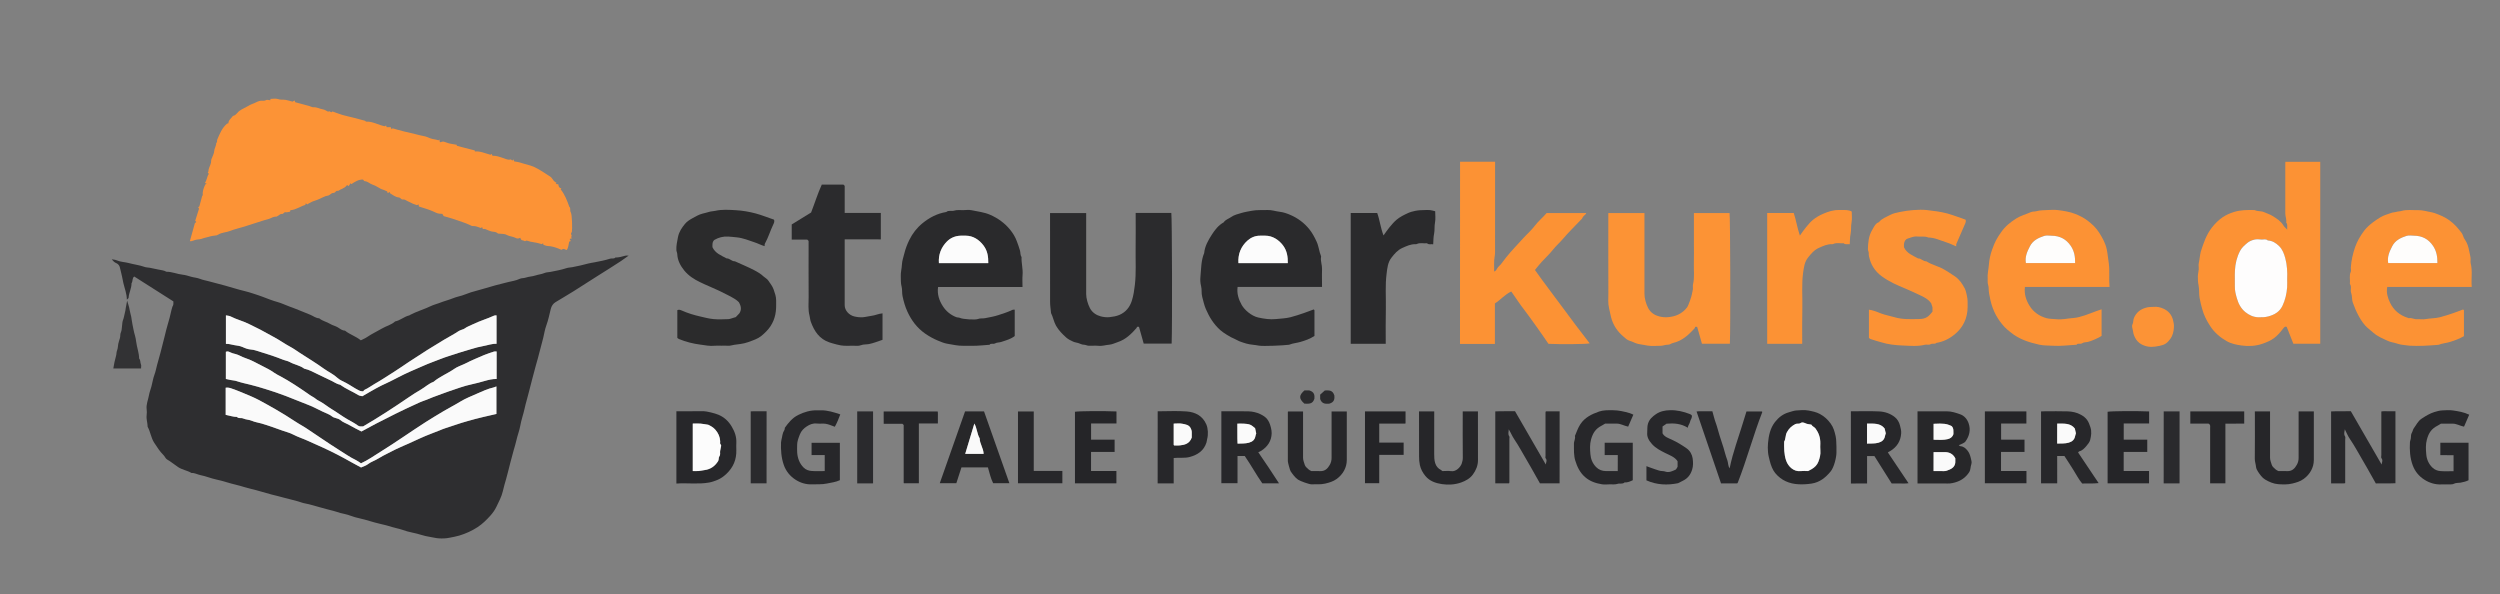
<svg version="1.1" id="Ebene_1" xmlns="http://www.w3.org/2000/svg" xmlns:xlink="http://www.w3.org/1999/xlink" x="0px" y="0px"
	 viewBox="-20 310 631 150"  xml:space="preserve">
<rect x="-20" y="310" width="631" height="150" fill="#808080" stroke="none"/>
<style type="text/css">
	.st0{fill:none;}
	.st1{fill:#2E2E30;}
	.st2{fill:#FC9336;}
	.st3{fill:#FC9234;}
	.st4{fill:#2B2B2D;}
	.st5{fill:#FC9335;}
	.st6{fill:#2A2A2C;}
	.st7{fill:#2B2B2C;}
	.st8{fill:#28282B;}
	.st9{fill:#272729;}
	.st10{fill:#27272A;}
	.st11{fill:#262629;}
	.st12{fill:#252528;}
	.st13{fill:#242427;}
	.st14{fill:#2A2A2D;}
	.st15{fill:#323234;}
	.st16{fill:#FAFAFA;}
	.st17{fill:#FEFDFD;}
	.st18{fill:#FCFCFC;}
	.st19{fill:#FEFDFC;}
</style>
<g>
	<path class="st0" d="M6,463.4c0-44.8,0-89.6,0-134.4c200,0,400,0,600,0c0,44.8,0,89.6,0,134.4C406,463.4,206,463.4,6,463.4z
		 M23.76,386.07c0,0.32,0.03,0.6-0.01,0.87c-0.03,0.17-0.17,0.33-0.23,0.5c-0.09,0.28-0.18,0.57-0.24,0.86
		c-0.27,1.24-0.57,2.47-0.95,3.68c-0.29,0.92-0.49,1.87-0.73,2.81c-0.35,1.37-0.68,2.75-1.05,4.12c-0.29,1.08-0.61,2.15-0.89,3.23
		c-0.22,0.82-0.37,1.66-0.67,2.47c-0.35,0.94-0.49,1.95-0.75,2.93c-0.2,0.75-0.5,1.49-0.63,2.25c-0.2,1.16-0.72,2.26-0.58,3.48
		c0.06,0.51,0.06,1.04,0,1.55c-0.13,0.99,0.25,1.92,0.25,2.9c0.71,1.26,0.83,2.74,1.64,4c0.73,1.14,1.44,2.24,2.4,3.19
		c0.32,0.32,0.5,0.84,0.87,1.06c0.98,0.57,1.84,1.31,2.79,1.93c1.06,0.69,2.31,0.84,3.36,1.48c0.82-0.05,1.52,0.4,2.3,0.55
		c1.34,0.26,2.63,0.83,3.97,1.1c1.69,0.35,3.3,0.94,4.98,1.33c1.3,0.3,2.57,0.77,3.87,1.06c1.71,0.39,3.37,0.95,5.07,1.39
		c1.05,0.27,2.11,0.51,3.15,0.81c1.18,0.34,2.39,0.57,3.57,0.93c0.6,0.18,1.19,0.42,1.83,0.53c1.21,0.21,2.38,0.61,3.57,0.93
		c1.19,0.32,2.37,0.66,3.56,0.95c0.58,0.14,1.13,0.37,1.71,0.52c0.82,0.22,1.67,0.35,2.48,0.66c0.79,0.31,1.64,0.53,2.46,0.71
		c1.68,0.36,3.3,0.96,4.97,1.34c1.09,0.25,2.18,0.52,3.24,0.86c0.82,0.26,1.66,0.39,2.48,0.67c0.83,0.3,1.71,0.56,2.58,0.72
		c1.48,0.27,2.87,0.86,4.37,1.07c0.74,0.1,1.49,0.33,2.23,0.37c0.92,0.05,1.85,0.04,2.79-0.16c0.81-0.17,1.63-0.3,2.43-0.54
		c1.64-0.49,3.19-1.2,4.63-2.14c1.23-0.8,2.26-1.83,3.22-2.9c0.6-0.67,1.14-1.43,1.52-2.24c0.59-1.27,1.29-2.48,1.61-3.9
		c0.23-1.04,0.53-2.08,0.84-3.12c0.4-1.36,0.71-2.74,1.06-4.11c0.28-1.08,0.58-2.16,0.87-3.23c0.21-0.79,0.47-1.57,0.65-2.37
		c0.28-1.27,0.78-2.5,1-3.77c0.25-1.45,0.76-2.81,1.07-4.24c0.31-1.45,0.77-2.87,1.12-4.32c0.24-1.02,0.5-2.04,0.78-3.04
		c0.31-1.15,0.61-2.3,0.92-3.45c0.36-1.29,0.75-2.57,1.05-3.87c0.25-1.09,0.61-2.15,0.85-3.24c0.24-1.06,0.41-2.14,0.79-3.15
		c0.49-1.34,0.76-2.72,1.1-4.09c0.19-0.78,0.56-1.34,1.2-1.73c1.52-0.94,3.09-1.82,4.6-2.78c1.96-1.25,3.92-2.51,5.88-3.75
		c2.03-1.29,4.08-2.54,6.08-3.87c0.58-0.39,1.14-0.81,1.9-1.35c-0.41,0-0.61-0.04-0.79,0.01c-0.84,0.22-1.68,0.49-2.56,0.47
		c-0.37,0.41-0.89,0.15-1.32,0.29c-1.29,0.41-2.62,0.65-3.94,0.92c-0.52,0.1-1.06,0.16-1.56,0.3c-1.34,0.38-2.69,0.66-4.06,0.93
		c-0.49,0.1-0.99,0.09-1.45,0.24c-1.33,0.44-2.69,0.68-4.05,0.95c-0.49,0.09-1.02,0.08-1.45,0.26c-0.77,0.33-1.59,0.39-2.37,0.65
		c-0.78,0.26-1.65,0.26-2.42,0.53c-0.52,0.18-1.07,0.09-1.55,0.32c-0.92,0.44-1.93,0.58-2.9,0.81c-2.14,0.51-4.27,1.08-6.37,1.73
		c-1,0.31-2.01,0.54-3.01,0.85c-1.02,0.32-2.01,0.8-3.05,1.03c-1.06,0.24-2.02,0.73-3.06,1.02c-0.67,0.19-1.33,0.46-1.99,0.69
		c-0.7,0.25-1.44,0.45-2.08,0.76c-1.67,0.8-3.46,1.31-5.1,2.16c-0.1,0.05-0.18,0.15-0.29,0.17c-1.29,0.28-2.27,1.26-3.57,1.52
		c-0.95,0.89-2.24,1.16-3.34,1.8c-1.25,0.74-2.58,1.33-3.78,2.17c-0.45,0.31-0.98,0.52-1.54,0.8c-1.21-1.01-2.77-1.46-4-2.45
		c-0.73-0.02-1.24-0.47-1.82-0.83c-0.59-0.36-1.32-0.5-1.91-0.86c-0.89-0.55-1.96-0.73-2.77-1.42c-0.86-0.02-1.51-0.6-2.27-0.9
		c-1.75-0.69-3.48-1.45-5.26-2.08c-0.98-0.34-1.9-0.83-2.9-1.1c-1.32-0.36-2.59-0.87-3.88-1.36c-0.76-0.29-1.54-0.53-2.31-0.79
		c-0.78-0.26-1.57-0.49-2.35-0.68c-1.63-0.4-3.23-0.92-4.85-1.36c-1.33-0.36-2.67-0.69-3.99-1.06c-0.75-0.21-1.54-0.33-2.27-0.62
		c-0.74-0.29-1.53-0.32-2.29-0.55c-0.67-0.2-1.38-0.43-2.07-0.5c-1.4-0.14-2.71-0.77-4.14-0.75c-0.62-0.4-1.36-0.38-2.05-0.56
		c-0.69-0.17-1.4-0.31-2.11-0.44c-0.45-0.09-0.93-0.07-1.34-0.22c-1.28-0.46-2.63-0.6-3.92-0.96c-1.01-0.28-2.09-0.26-3.07-0.69
		c-0.39-0.17-0.85-0.18-1.28-0.27c0.32,0.42,0.67,0.78,1.1,0.95c0.53,0.21,0.86,0.67,0.93,1.08c0.15,0.78,0.43,1.52,0.55,2.3
		c0.09,0.56,0.21,1.11,0.34,1.66c0.31,1.35,0.86,2.64,0.88,4.2c0.22-0.23,0.43-0.36,0.44-0.49c0.06-1.26,0.74-2.39,0.74-3.65
		c0.37-0.51,0.1-1.28,0.68-1.71C17.18,381.88,20.47,383.98,23.76,386.07z M124.42,370.1c-0.33-0.15-0.31-0.25-0.16-0.47
		c0.07-0.1-0.16-0.39-0.16-0.58c0-0.17,0.18-0.33,0.22-0.5c0.11-0.56,0.08-4.33-0.28-4.9c-0.3-0.48,0.09-1.05-0.38-1.41
		c-0.53-1.57-1.14-3.1-2.18-4.4c0.09-0.1,0.14-0.15,0.2-0.21c-0.57-0.13-0.79-0.53-0.76-1.03c-0.27-0.05-0.46-0.09-0.7-0.13
		c0.13-0.13,0.19-0.19,0.24-0.24c-0.23-0.17-0.5-0.31-0.7-0.52c-0.31-0.33-0.51-0.82-0.87-1.05c-1.33-0.83-2.59-1.76-4.03-2.43
		c-1.19-0.55-2.49-0.74-3.71-1.17c-0.42-0.15-0.89-0.17-1.34-0.25c-0.03-0.01-0.06-0.05-0.09-0.07c-0.05-0.14-0.09-0.27-0.16-0.49
		c-0.26,0.7-0.47-0.04-0.78,0.06c-0.6,0.19-1.18-0.15-1.76-0.34c-0.86-0.27-1.71-0.62-2.64-0.6c-0.07,0-0.13-0.06-0.2-0.09
		c-0.03-0.11-0.05-0.22-0.09-0.37c-0.12,0.08-0.24,0.15-0.33,0.21c-1.3-0.34-2.53-0.96-3.91-0.83c-0.02-0.09-0.04-0.2-0.05-0.26
		c-1.53-0.39-3.01-0.78-4.5-1.16c-0.02-0.09-0.04-0.2-0.06-0.27c-0.67-0.12-1.31-0.2-1.94-0.35c-0.47-0.11-0.9-0.35-1.37-0.45
		c-0.24-0.05-0.51,0.09-0.77,0.14c-0.06,0.01-0.11,0.01-0.17,0.02c-0.03-0.23-0.07-0.44-0.11-0.7c-0.12,0.12-0.2,0.24-0.23,0.22
		c-0.69-0.26-1.44-0.26-2.13-0.53c-0.55-0.22-1.12-0.48-1.68-0.56c-0.72-0.11-1.39-0.33-2.08-0.49c-1.92-0.44-3.84-0.89-5.68-1.45
		c-0.13,0.09-0.2,0.15-0.29,0.22c-0.07-0.19-0.12-0.33-0.18-0.5c-0.36,0-0.71,0-1.04,0c-0.06-0.18-0.11-0.31-0.16-0.46
		c-0.11,0.1-0.2,0.18-0.26,0.23c-1.65-0.29-3.09-1.28-4.8-1.18c-0.1-0.08-0.17-0.2-0.28-0.23c-0.9-0.25-1.8-0.49-2.7-0.72
		c-0.98-0.25-1.97-0.45-2.94-0.73c-0.85-0.25-1.68-0.58-2.55-0.89c-0.02,0.02-0.11,0.1-0.23,0.21c-0.22-0.1-0.45-0.2-0.64-0.28
		c-0.14,0.11-0.22,0.17-0.19,0.15c-0.48-0.23-0.87-0.53-1.29-0.59c-0.82-0.12-1.55-0.61-2.43-0.55c-0.34,0.02-0.7-0.22-1.06-0.31
		c-1.19-0.33-2.38-0.64-3.56-0.96c-0.04-0.11-0.09-0.24-0.16-0.45c-0.22,0.14-0.37,0.24-0.49,0.31c-0.6-0.16-1.17-0.35-1.76-0.45
		c-0.64-0.11-1.28,0.04-1.95-0.21c-0.55-0.2-1.24-0.04-1.85-0.04c-0.05,0.19-0.08,0.3-0.09,0.35c-0.37-0.03-0.81-0.2-1.05-0.05
		c-0.32,0.19-0.6,0.19-0.89,0.16c-0.6-0.05-1.14,0.15-1.63,0.41c-0.59,0.31-1.25,0.47-1.82,0.82c-0.57,0.35-1.18,0.62-1.77,0.94
		c-0.13,0.07-0.24,0.19-0.37,0.25c-0.73,0.34-1.01,1.28-1.89,1.42c-0.39,0.63-1.14,1.04-1.14,1.87c-0.15,0.04-0.28,0.03-0.36,0.1
		c-1.26,1.07-1.83,2.56-2.46,4.01c-0.11,0.26,0.08,0.64-0.25,0.85c0.02,0.73-0.47,1.33-0.52,2.08c-0.03,0.6-0.38,1.18-0.59,1.77
		c-0.22,0.33-0.14,0.72-0.21,1.11c-0.15,0.78-0.71,1.44-0.64,2.26c-0.45,0.24,0.2,0.41,0.04,0.66c-0.45,0.68-0.43,1.55-0.95,2.21
		c0.16,0.06,0.3,0.12,0.48,0.19c-0.19,0.09-0.34,0.16-0.37,0.18c-0.42,0.92-0.76,1.78-0.63,2.73c0.01,0.05-0.14,0.1-0.16,0.17
		c-0.23,0.83-0.45,1.66-0.7,2.61c-0.04,0.04-0.18,0.18-0.32,0.32c0.08,0.09,0.16,0.17,0.24,0.26c-0.32,1.03-0.64,2.05-0.97,3.08
		c0.08,0.09,0.16,0.17,0.28,0.31c-0.18,0.14-0.37,0.29-0.37,0.29c-0.46,1.66-0.87,3.1-1.27,4.56c0.66,0.07,1.2-0.35,1.74-0.4
		c0.52-0.05,1-0.1,1.5-0.29c0.55-0.22,1.15-0.28,1.72-0.47c0.57-0.19,1.2-0.22,1.81-0.32c0.11-0.05,0.26-0.11,0.38-0.18
		c0.91-0.57,2-0.53,2.98-0.92c1.2-0.48,2.49-0.74,3.73-1.14c1.59-0.51,3.17-1.03,4.76-1.53c0.64-0.2,1.33-0.3,1.9-0.61
		c0.54-0.29,1.07-0.37,1.41-0.35c0.55-0.31,0.95-0.72,1.26-0.67c0.5,0.09,0.52-0.51,0.96-0.43c0.36,0.06,0.76-0.09,1.14-0.14
		c0.03-0.12,0.06-0.23,0.1-0.38c1.4-0.08,2.51-0.97,3.74-1.32c0.07-0.21,0.11-0.31,0.15-0.43c0.11,0.1,0.19,0.18,0.33,0.3
		c0.11-0.07,0.23-0.16,0.36-0.22c0.46-0.23,0.91-0.52,1.4-0.66c0.51-0.14,0.97-0.37,1.45-0.56c0.48-0.2,0.93-0.47,1.41-0.64
		c0.32-0.11,0.7-0.1,0.96-0.28c0.35-0.23,0.65-0.56,1.09-0.55c0.47,0.01,0.58-0.72,1.12-0.49c0.7-0.5,1.64-0.63,2.18-1.39
		c0.03-0.04,0.14-0.03,0.24-0.05c0.08,0.07,0.17,0.14,0.26,0.21c0.15-0.23,0.31-0.47,0.48-0.71c0.09,0.09,0.14,0.14,0.21,0.21
		c0.9-0.58,1.79-1.19,2.93-1.15c0.15,0.15,0.28,0.4,0.43,0.41c0.8,0.04,1.31,0.68,2.04,0.9c0.73,0.22,1.38,0.71,2.07,1.06
		c0.23,0.12,0.49,0.17,0.73,0.26c0.27,0.11,0.54,0.23,0.82,0.35c0.04,0.12,0.09,0.25,0.15,0.44c0.21-0.11,0.36-0.19,0.52-0.27
		c0.06,0.14,0.07,0.34,0.18,0.4c0.67,0.39,1.32,0.91,2.11,0.97c0.47,0.03,0.57,0.58,1,0.51c0.47-0.08,0.79,0.23,1.16,0.4
		c0.47,0.22,0.93,0.47,1.4,0.67c0.34,0.15,0.7,0.25,1.05,0.37c0.11-0.08,0.21-0.15,0.34-0.23c0.05,0.28,0.1,0.5,0.11,0.56
		c1.24,0.41,2.4,0.7,3.48,1.19c1.25,0.56,1.21,0.63,2.42,0.66c0.12,0.2,0.26,0.42,0.37,0.59c0.88,0.25,1.76,0.46,2.6,0.76
		c1.43,0.51,2.89,0.92,4.26,1.6c0.13,0.07,0.28,0.15,0.42,0.14c0.75-0.06,1.41,0.24,2.08,0.49c0.11-0.07,0.22-0.14,0.34-0.22
		c0.06,0.19,0.11,0.33,0.17,0.49c0.51-0.16,0.89,0.14,1.32,0.3c0.42,0.15,0.85,0.34,1.28,0.37c0.49,0.03,0.9,0.14,1.24,0.47
		c0.73,0.09,1.56-0.01,2.15,0.32c0.75,0.42,1.6,0.39,2.32,0.79c0.39,0.22,0.77,0.15,1.14-0.06c0.12,0.33,0.21,0.67,0.67,0.67
		c0.16,0,0.32,0.18,0.49,0.19c0.16,0.01,0.36-0.19,0.49-0.14c0.61,0.22,1.22,0.36,1.86,0.44c0.66,0.08,1.3,0.29,1.95,0.45
		c0.09-0.07,0.17-0.14,0.29-0.24c0.03,0.15,0.06,0.26,0.1,0.42c0.35,0.1,0.74,0.29,1.13,0.3c0.97,0.03,1.85,0.32,2.73,0.67
		c0.27,0.1,0.7,0.34,0.79,0.25c0.45-0.44,0.78,0.01,1.22,0.08c0.47-0.62,0.46-1.39,0.62-2.11c0.14-0.05,0.28-0.1,0.41-0.15
		c-0.1-0.17-0.19-0.33-0.3-0.52C123.97,370.25,124.11,370.21,124.42,370.1z M557.3,367.98c-0.44-0.48-0.77-0.73-0.97-1.07
		c-0.65-1.11-1.72-1.75-2.74-2.4c-0.65-0.41-1.42-0.62-2.12-0.95c-0.77-0.37-1.66-0.16-2.41-0.54c-1.75-0.03-3.5-0.04-5.2,0.48
		c-1.03,0.32-2.03,0.76-2.91,1.36c-1.01,0.7-1.88,1.57-2.66,2.56c-1.45,1.84-2.14,3.99-2.83,6.14c-0.13,0.41-0.15,0.89-0.24,1.33
		c-0.1,0.44-0.1,0.89-0.22,1.34c-0.15,0.56-0.01,1.19-0.05,1.79c-0.04,0.57-0.21,1.13-0.22,1.7c-0.01,0.77,0.02,1.52,0.18,2.31
		c0.21,1.01,0.08,2.08,0.25,3.13c0.15,0.93,0.41,1.84,0.64,2.74c0.41,1.59,1.16,3.05,2.05,4.41c1.05,1.6,2.46,2.81,4.13,3.78
		c1.21,0.7,2.54,0.94,3.84,1.12c1.72,0.25,3.51,0.14,5.19-0.44c2.47-0.85,3.6-1.64,5.31-3.93c0.22-0.3,0.49-0.52,0.84-0.33
		c0.57,1.45,1.12,2.86,1.67,4.24c2.26,0,4.53,0,6.79,0c0-15.34,0-30.65,0-45.92c-2.96,0-5.87,0-8.79,0
		c-0.01,0.15-0.03,0.26-0.03,0.38c0,4.23-0.01,8.46,0,12.69c0,0.77,0.37,1.51,0.23,2.3C557.47,366.68,557.22,367.23,557.3,367.98z
		 M348.52,350.82c0,15.38,0,30.66,0,45.95c2.95,0,5.86,0,8.81,0c0-3.41,0-6.79,0-10.22c1.45-0.91,2.56-2.3,4.13-3.01
		c1.14,1.63,2.17,3.22,3.33,4.7c0.99,1.26,1.88,2.59,2.83,3.88c1.12,1.52,2.18,3.08,3.23,4.63c3.17,0.15,9.31,0.1,10.41-0.11
		c-2.39-3.09-4.71-6.15-6.98-9.25c-2.29-3.12-4.67-6.17-6.84-9.28c0.6-0.73,1.12-1.41,1.7-2.04c0.93-1.01,1.95-1.94,2.81-3.03
		c0.77-0.98,1.74-1.81,2.55-2.77c1.38-1.63,2.92-3.12,4.39-4.67c0.14-0.14,0.3-0.27,0.42-0.43c0.11-0.15,0.15-0.34,0.27-0.49
		c0.15-0.19,0.35-0.33,0.5-0.52c0.1-0.12,0.36-0.17,0.27-0.42c-3.33,0-6.64,0-9.96,0c-0.95,1.13-2.1,2.03-2.98,3.21
		c-0.84,1.13-1.95,2.05-2.89,3.11c-1.46,1.63-3.01,3.19-4.38,4.91c-0.45,0.57-0.87,1.16-1.32,1.73c-0.27,0.34-0.66,0.6-0.87,0.96
		c-0.2,0.35-0.35,0.7-0.81,0.85c0-0.28,0-0.52,0-0.75c0-0.68-0.03-1.36,0.01-2.04c0.04-0.69,0.22-1.37,0.22-2.06
		c0.02-7.31,0.01-14.61,0.01-21.92c0-0.31,0-0.62,0-0.95C354.38,350.82,351.47,350.82,348.52,350.82z M267.48,392.49
		c0.42,1.5,0.81,2.9,1.19,4.27c2.35,0,4.7,0,7.05,0c0.18-4.05,0.11-32.01-0.08-32.98c-3,0-5.98,0-9,0c0,3.08,0.04,6.11-0.01,9.14
		c-0.05,3,0.16,6-0.19,9.01c-0.16,1.37-0.35,2.71-0.77,4.01c-0.52,1.62-1.53,2.88-3.13,3.57c-0.8,0.34-1.66,0.48-2.52,0.57
		c-0.73,0.08-1.45,0-2.19-0.2c-1.05-0.28-2.12-0.92-2.73-2.07c-0.55-1.04-0.95-2.5-0.95-3.56c0-6.43,0-12.86,0-19.28
		c0-0.39,0-0.78,0-1.16c-3.08,0-6.1,0-9.12,0c0,7.52-0.01,14.99,0.01,22.46c0,0.89,0.15,1.77,0.23,2.66c0,0.04,0,0.08,0.01,0.11
		c0.51,1.03,0.68,2.18,1.26,3.2c0.67,1.18,1.59,2.12,2.58,2.99c0.49,0.44,1.12,0.73,1.73,1.02c0.4,0.19,0.86,0.23,1.29,0.36
		c0.46,0.14,0.91,0.42,1.37,0.42c0.49,0,0.88,0.26,1.34,0.27c0.84,0.01,1.69-0.06,2.52,0.02c0.88,0.08,1.69-0.22,2.54-0.28
		c0.77-0.06,1.49-0.43,2.23-0.67c1.99-0.66,3.4-2.05,4.73-3.56c0.07-0.07,0.07-0.2,0.1-0.29
		C267.17,392.49,267.33,392.49,267.48,392.49z M408.36,392.49c0.42,1.5,0.81,2.9,1.19,4.27c2.35,0,4.7,0,7.05,0
		c0.18-4.05,0.11-32.01-0.08-32.98c-3,0-5.98,0-9,0c0,2.52,0,4.99,0,7.46c0,1.76,0.04,3.51-0.01,5.27
		c-0.05,1.76,0.22,3.54-0.22,5.29c-0.09,0.38,0.02,0.8-0.02,1.19c-0.04,0.37-0.18,0.73-0.22,1.1c-0.08,0.68-0.9,3.05-1.28,3.54
		c-1.2,1.55-2.84,2.27-4.74,2.43c-0.77,0.06-1.53,0-2.31-0.2c-1.05-0.28-2.12-0.92-2.73-2.07c-0.55-1.04-0.95-2.5-0.95-3.56
		c0-6.43,0-12.86,0-19.28c0-0.39,0-0.78,0-1.16c-3.08,0-6.1,0-9.12,0c0,6.81-0.01,13.55,0.01,20.3c0.01,1.24-0.12,2.49,0.18,3.74
		c0.19,0.76,0.32,1.54,0.52,2.31c0.5,1.91,1.54,3.47,3.02,4.74c0.52,0.44,1.06,0.99,1.67,1.15c0.77,0.2,1.41,0.66,2.2,0.8
		c0.77,0.14,1.56,0.29,2.33,0.41c1.1,0.16,2.23,0.05,3.35,0.04c0.61-0.01,1.18-0.3,1.82-0.27c0.41,0.02,0.81-0.34,1.24-0.44
		c2.3-0.51,3.9-2.04,5.43-3.68c0.09-0.1,0.1-0.27,0.15-0.39C408.05,392.49,408.21,392.49,408.36,392.49z M313.68,382.43
		c0-0.55,0-1.03,0-1.5c0-1-0.03-2,0.01-2.99c0.04-1.02-0.41-1.99-0.25-3.01c0.01-0.08,0.03-0.17,0-0.24
		c-0.5-1.2-0.58-2.51-1.14-3.72c-0.51-1.1-1.07-2.15-1.81-3.07c-1.29-1.6-2.93-2.83-4.83-3.64c-0.85-0.36-1.72-0.68-2.68-0.78
		c-1.01-0.11-2-0.49-3.04-0.44c-1.33,0.06-2.65-0.08-3.99,0.19c-0.85,0.17-1.72,0.29-2.55,0.54c-0.92,0.28-1.9,0.49-2.67,1.05
		c-0.62,0.44-1.42,0.63-1.86,1.33c-1.31,0.72-2.21,1.88-2.97,3.07c-0.92,1.42-1.79,2.93-1.96,4.69c-0.8,1.91-0.74,3.95-0.94,5.95
		c-0.08,0.79-0.04,1.6,0.17,2.42c0.21,0.84,0.03,1.76,0.27,2.65c0.28,1.04,0.49,2.1,0.92,3.09c0.87,2.01,1.99,3.84,3.64,5.32
		c0.76,0.68,2.5,1.78,3.73,2.28c0.48,0.19,0.92,0.5,1.41,0.66c0.5,0.15,0.99,0.36,1.48,0.48c0.5,0.12,1.04,0.24,1.57,0.28
		c0.54,0.04,1.06,0.14,1.58,0.23c1.08,0.18,6.1-0.04,7.45-0.21c0.08-0.01,0.16-0.01,0.23-0.04c0.87-0.36,1.82-0.41,2.72-0.67
		c1.26-0.36,2.48-0.78,3.61-1.53c0-2.15,0-4.3,0-6.45c0-0.03-0.02-0.07-0.04-0.1c-0.02-0.03-0.06-0.05-0.16-0.14
		c-0.79,0.3-1.61,0.63-2.46,0.91c-1.12,0.38-2.25,0.77-3.4,1.06c-1.19,0.3-2.43,0.33-3.64,0.46c-1.49,0.16-2.98-0.06-4.49-0.39
		c-1.72-0.38-3.48-1.94-4.18-3.18c-0.78-1.4-1.26-2.89-1.03-4.53C299.48,382.43,306.51,382.43,313.68,382.43z M238.08,382.44
		c0-1.12-0.07-2.12,0.02-3.11c0.12-1.5-0.32-2.96-0.26-4.45c-0.35-0.49-0.23-1.09-0.39-1.63c-0.22-0.79-0.51-1.54-0.78-2.31
		c-0.4-1.12-1.01-2.11-1.73-2.99c-1.35-1.65-3.04-2.88-5.03-3.75c-1.5-0.66-3.11-0.81-4.68-1.15c-0.69-0.15-1.43-0.04-2.15-0.02
		c-0.75,0.01-1.54-0.09-2.23,0.12c-0.67,0.21-1.42-0.15-2.01,0.35c-2.28,0.37-4.26,1.41-6.01,2.84c-1.41,1.15-2.52,2.59-3.33,4.24
		c-0.52,1.07-0.94,2.16-1.23,3.33c-0.23,0.94-0.58,1.89-0.62,2.83c-0.04,1.02-0.34,2-0.29,3.01c0.04,0.85-0.04,1.69,0.2,2.55
		c0.21,0.76,0.07,1.59,0.24,2.41c0.28,1.36,0.65,2.67,1.23,3.93c1.02,2.24,2.44,4.14,4.48,5.55c1.01,0.7,2.08,1.31,3.22,1.77
		c0.75,0.31,1.54,0.65,2.3,0.78c1.36,0.23,2.71,0.56,4.11,0.53c1.08-0.02,2.16,0.03,3.24-0.01c1.05-0.04,2.09-0.15,3.14-0.23
		c0.08-0.01,0.21,0.03,0.23-0.01c0.37-0.51,0.95-0.09,1.42-0.36c0.43-0.25,1.03-0.2,1.53-0.36c1.2-0.39,2.43-0.73,3.42-1.49
		c0-2.23,0-4.41,0-6.66c-0.22,0.02-0.44-0.03-0.59,0.05c-1.13,0.56-2.34,0.93-3.53,1.32c-1.1,0.36-2.25,0.56-3.39,0.78
		c-0.6,0.11-1.21-0.03-1.83,0.22c-0.65,0.26-3.74,0.06-4.42-0.27c-0.35-0.17-0.68-0.09-0.99-0.21c-1.43-0.55-2.6-1.54-3.38-2.74
		c-0.91-1.41-1.48-3.05-1.22-4.87C223.85,382.44,230.91,382.44,238.08,382.44z M512.45,382.42c-0.2-2.09,0.08-4.05-0.23-6.02
		c-0.19-1.16-0.27-2.34-0.52-3.51c-0.33-1.52-1.08-2.86-1.88-4.13c-0.76-1.2-1.8-2.21-2.98-3.09c-0.95-0.71-1.99-1.23-3.04-1.65
		c-1.38-0.55-2.9-0.79-4.39-0.98c-0.9-0.12-1.84-0.05-2.76-0.01c-0.89,0.04-1.81,0.03-2.65,0.28c-0.49,0.14-1,0.06-1.45,0.25
		c-1.21,0.54-2.51,0.86-3.67,1.59c-1.49,0.94-2.8,2.02-3.82,3.46c-1.17,1.67-1.6,2.5-2.29,4.44c-0.44,1.25-0.71,2.55-0.81,3.84
		c-0.09,1.16-0.4,2.31-0.3,3.49c0.03,0.36-0.03,0.72,0.01,1.08c0.04,0.37,0.22,0.73,0.22,1.1c0.01,1.12,0.23,2.19,0.48,3.28
		c0.59,2.59,1.79,4.84,3.61,6.77c0.45,0.48,0.98,0.87,1.49,1.29c2.12,1.74,4.63,2.54,7.23,3.11c1.13,0.25,2.33,0.19,3.49,0.27
		c1.89,0.12,3.77-0.14,5.66-0.24c0.08,0,0.21,0.03,0.23-0.01c0.35-0.53,0.96-0.06,1.42-0.38c0.37-0.26,0.93-0.24,1.41-0.33
		c0.78-0.15,2.94-1.1,3.5-1.53c0-2.22,0-4.4,0-6.71c-0.53,0.18-0.98,0.32-1.43,0.49c-0.94,0.34-1.86,0.72-2.81,1.04
		c-0.96,0.32-1.97,0.61-2.94,0.67c-1.4,0.09-2.79,0.47-4.22,0.3c-0.84-0.1-1.73-0.04-2.53-0.27c-1.78-0.5-3.27-1.54-4.25-3.11
		c-0.89-1.43-1.4-3-1.17-4.77C498.19,382.42,505.25,382.42,512.45,382.42z M603.87,382.42c-0.19-2.04,0.23-4.01-0.26-5.96
		c-0.1-0.41,0.02-0.88-0.02-1.31c-0.04-0.41-0.16-0.81-0.23-1.22c-0.16-0.92-0.37-1.83-0.76-2.68c-0.27-0.57-0.73-1.07-0.89-1.66
		c-0.18-0.67-0.65-1.13-1.02-1.61c-0.96-1.22-2.12-2.27-3.5-3.04c-0.55-0.31-1.13-0.56-1.71-0.79c-0.58-0.23-1.18-0.47-1.79-0.58
		c-1.12-0.2-2.23-0.57-3.38-0.53c-1.41,0.04-2.83-0.19-4.22,0.21c-0.39,0.11-0.81,0.08-1.23,0.22c-0.41,0.13-0.9,0.11-1.33,0.28
		c-0.89,0.35-1.86,0.58-2.67,1.07c-0.64,0.39-1.29,0.81-1.89,1.27c-0.82,0.63-1.61,1.31-2.21,2.1c-0.96,1.27-1.79,2.66-2.32,4.18
		c-0.59,1.68-0.97,3.4-1.08,5.18c-0.02,0.36,0.11,0.77-0.02,1.07c-0.46,1-0.09,2.02-0.22,3.02c0.31,0.45,0.28,0.97,0.23,1.46
		c-0.06,0.53,0.18,0.97,0.25,1.46c0.09,0.6,0.06,1.25,0.26,1.81c0.72,2.07,2.04,4.9,3.71,6.37c0.5,0.43,1.01,0.84,1.51,1.27
		c1.09,0.95,2.41,1.48,3.7,2.06c0.54,0.24,1.14,0.34,1.71,0.49c0.61,0.16,1.22,0.4,1.84,0.46c0.61,0.06,1.22,0.19,1.82,0.23
		c2.41,0.15,4.81-0.02,7.22-0.21c0.08-0.01,0.15-0.01,0.22-0.04c0.87-0.35,1.82-0.39,2.72-0.67c1.25-0.38,2.46-0.83,3.6-1.49
		c0-2.19,0-4.34,0-6.49c0-0.03-0.02-0.07-0.05-0.1c-0.02-0.03-0.06-0.05-0.16-0.14c-0.79,0.3-1.61,0.63-2.45,0.91
		c-1.12,0.38-2.25,0.76-3.4,1.05c-1.19,0.3-2.43,0.25-3.64,0.47c-0.7,0.13-1.44-0.01-2.15,0.03c-0.71,0.04-1.34-0.43-2.06-0.25
		c-0.06,0.01-0.13-0.05-0.2-0.08c-2.08-0.64-3.65-1.94-4.56-3.88c-0.57-1.21-0.99-2.54-0.68-3.94
		C589.64,382.42,596.68,382.42,603.87,382.42z M150.96,395.29c0.19,0.13,0.3,0.25,0.44,0.31c1.74,0.71,3.56,1.16,5.4,1.41
		c1.19,0.16,2.39,0.42,3.61,0.28c0.55-0.06,1.12-0.01,1.68-0.01s1.12-0.04,1.68,0.01c0.56,0.05,1.05-0.18,1.58-0.24
		c0.53-0.06,1.06-0.14,1.58-0.21c1.32-0.18,2.52-0.67,3.73-1.15c1.1-0.43,1.94-1.2,2.76-2.02c1.63-1.65,2.39-3.64,2.48-5.92
		c0.03-0.64,0-1.28,0.01-1.92c0.01-0.96-0.33-1.84-0.63-2.73c-0.29-0.87-0.89-1.56-1.38-2.3c-0.27-0.41-0.78-0.64-1.13-0.97
		c-0.73-0.7-1.59-1.19-2.45-1.64c-1.57-0.82-3.22-1.49-4.83-2.22c-0.8,0.05-1.3-0.78-2.09-0.73c-1.34-0.75-2.86-1.28-3.56-2.82
		c-0.01-0.66-0.08-1.33,0.47-1.84c1.08-0.63,2.23-0.92,3.49-0.85c0.73,0.04,1.46,0.13,2.18,0.2c1.6,0.16,3.04,0.78,4.53,1.27
		c0.83,0.27,1.6,0.71,2.49,0.95c0.03-0.26-0.01-0.48,0.07-0.63c0.87-1.55,1.36-3.27,2.13-4.87c0.19-0.38,0.35-0.76,0.17-1.19
		c-1.56-0.52-3.06-1.14-4.64-1.57c-1.66-0.45-3.35-0.73-5.03-0.82c-1.71-0.1-3.46-0.24-5.18,0.17c-0.51,0.12-1.06,0.1-1.57,0.27
		c-0.53,0.17-1.08,0.29-1.62,0.43c-0.92,0.24-1.71,0.72-2.52,1.15c-0.7,0.38-1.41,0.84-1.91,1.44c-0.8,0.97-1.51,2-1.77,3.34
		c-0.21,1.1-0.46,2.17-0.4,3.29c0.02,0.33,0.21,0.65,0.22,0.98c0.07,1.62,0.8,2.96,1.78,4.17c1.05,1.3,2.45,2.19,3.94,2.91
		c0.8,0.39,1.6,0.75,2.42,1.1c1.6,0.68,3.17,1.42,4.72,2.23c1.09,0.57,2.15,1.14,2.7,1.76c0.63,1.11,0.66,1.91,0.13,2.78
		c-0.25,0.27-0.61,0.64-0.92,0.97c-0.23,0.07-0.41,0.12-0.59,0.17c-0.43,0.12-0.86,0.33-1.29,0.34c-1.24,0.05-2.48,0.1-3.71-0.01
		c-1.16-0.1-2.29-0.41-3.43-0.67c-1.56-0.36-3.09-0.83-4.55-1.47c-0.41-0.18-0.76-0.32-1.18-0.12
		C150.96,390.6,150.96,392.92,150.96,395.29z M467.76,388.66c-0.38,0.42-0.76,1-1.29,1.36c-0.54,0.38-1.26,0.53-1.92,0.54
		c-2.14,0.03-4.3,0.17-6.4-0.46c-0.82-0.25-1.66-0.43-2.48-0.65c-1.12-0.3-2.13-0.88-3.25-1.12c-0.24-0.05-0.48-0.09-0.7-0.13
		c0,2.45,0,4.79,0,7.13c0.15,0.11,0.27,0.23,0.4,0.28c0.84,0.32,1.72,0.51,2.56,0.78c1.84,0.6,3.73,0.79,5.62,0.86
		c1.84,0.07,3.7,0.26,5.54-0.19c0.48-0.12,1,0.12,1.49-0.16c0.43-0.24,1.01,0.09,1.42-0.32c1.7-0.27,3.22-1.02,4.53-2.07
		c2.2-1.77,3.33-4.14,3.35-6.98c0.01-0.97,0.03-1.93-0.19-2.9c-0.14-0.62-0.27-1.28-0.55-1.81c-0.6-1.12-1.28-2.18-2.39-2.97
		c-0.9-0.64-1.82-1.2-2.75-1.76c-1.44-0.87-3.12-1.18-4.53-2.09c-0.8,0.05-1.3-0.77-2.1-0.73c-1.34-0.75-2.86-1.28-3.56-2.83
		c0-0.28-0.03-0.56,0.01-0.84c0.07-0.6,0.36-1.16,0.93-1.34c0.79-0.24,1.55-0.62,2.43-0.52c0.92,0.11,1.88-0.16,2.78,0.25
		c1.62,0.01,3.04,0.75,4.53,1.21c0.83,0.26,1.61,0.66,2.52,1.03c0-0.3-0.05-0.47,0.01-0.6c0.71-1.66,1.42-3.32,2.16-4.97
		c0.17-0.39,0.34-0.76,0.18-1.18c-1.57-0.52-3.07-1.15-4.66-1.57c-1.66-0.45-3.35-0.64-5.03-0.84c-1.14-0.14-2.32-0.09-3.47-0.01
		c-1.14,0.08-2.28,0.25-3.4,0.48c-0.87,0.18-1.76,0.36-2.55,0.79c-0.96,0.53-2.04,0.85-2.74,1.77c-0.97,0.34-1.29,1.27-1.74,2.02
		c-0.88,1.46-1.02,3.14-1.06,4.82c-0.01,0.32,0.23,0.66,0.21,0.98c-0.04,0.56,0.12,1.07,0.26,1.58c0.51,1.79,1.59,3.23,3.07,4.31
		c1.81,1.32,3.86,2.22,5.92,3.07c1.13,0.46,2.23,1,3.33,1.5c1.2,0.55,2.45,1.12,3.19,2.23c0.1,0.29,0.18,0.54,0.32,0.99
		C467.76,387.73,467.76,388.13,467.76,388.66z M193.2,370.4c3.11,0,6.1,0,9.1,0c0-2.23,0-4.41,0-6.68c-3.04,0-6.06,0-9.12,0
		c0-2.35,0-4.61,0-6.83c-0.13-0.13-0.21-0.21-0.32-0.32c-1.77,0-3.56,0-5.46,0c-1.05,2.3-1.78,4.75-2.7,7.05
		c-1.68,1.03-3.33,2.05-4.89,3.01c0,1.34,0,2.57,0,3.83c1.36,0,2.67,0,3.93,0c0.13,0.13,0.21,0.21,0.33,0.33c0,0.36,0,0.75,0,1.14
		c0,4.35-0.02,8.7,0.01,13.06c0.01,1.56-0.19,3.14,0.23,4.69c0.14,0.51,0.15,1.05,0.33,1.54c0.86,2.34,2.12,4.33,4.68,5.18
		c1.01,0.34,2.87,0.85,3.72,0.85c0.72,0,1.44,0.03,2.16-0.01c0.7-0.04,1.41,0.15,2.1-0.13c0.64-0.26,1.35-0.16,2.03-0.29
		c1.22-0.24,2.33-0.73,3.4-1.07c0-2.28,0-4.46,0-6.68c-1.01,0.08-1.87,0.53-2.81,0.63c-0.71,0.08-1.41,0.29-2.13,0.35
		c-0.73,0.05-1.45-0.02-2.19-0.2c-1.32-0.32-2.42-1.5-2.42-2.83c0-3.27,0-6.55,0-9.82C193.2,374.99,193.2,372.76,193.2,370.4z
		 M329.76,396.78c0-3.05-0.04-6.01,0.01-8.96c0.06-2.92-0.18-5.84,0.19-8.76c0.19-1.45,0.31-2.86,1.24-4.04
		c0.76-0.97,1.54-1.9,2.74-2.44c1.08-0.48,2.12-0.99,3.33-0.94c0.11,0,0.24-0.01,0.33-0.06c0.83-0.39,1.71-0.08,2.56-0.18
		c0.48,0.44,1.02,0.16,1.56,0.26c0.06-0.94,0.04-1.78,0.22-2.63c0.2-0.93,0.04-1.92,0.24-2.89c0.18-0.91,0.04-1.89,0.04-2.82
		c-0.47-0.11-0.87-0.25-1.27-0.29c-0.47-0.05-0.96-0.02-1.44-0.01c-0.77,0.01-1.53,0.03-2.31,0.2c-0.63,0.13-1.26,0.29-1.82,0.55
		c-1.01,0.46-2.03,0.97-2.89,1.68c-0.66,0.55-1.23,1.22-1.78,1.89c-0.52,0.62-0.96,1.3-1.53,2.08c-0.77-1.93-0.94-3.87-1.59-5.66
		c-2.28,0-4.47,0-6.69,0c0,11.01,0,22,0,33.02C323.86,396.78,326.77,396.78,329.76,396.78z M434.88,396.78
		c0-3.1-0.04-6.09,0.01-9.08c0.06-2.96-0.21-5.92,0.2-8.88c0.19-1.37,0.36-2.7,1.24-3.8c0.77-0.96,1.54-1.9,2.74-2.44
		c1.08-0.48,2.12-0.99,3.33-0.93c0.11,0,0.23-0.01,0.33-0.06c0.83-0.39,1.71-0.08,2.56-0.18c0.48,0.44,1.02,0.15,1.56,0.26
		c0.07-0.94,0.04-1.78,0.22-2.63c0.2-0.93,0.04-1.92,0.24-2.89c0.18-0.91,0.04-1.89,0.04-2.74c-0.92-0.49-1.82-0.37-2.71-0.38
		c-0.2,0-0.4,0-0.6,0c-1.39-0.02-2.67,0.42-3.92,0.96c-0.9,0.39-1.75,0.88-2.5,1.48c-0.67,0.54-1.23,1.22-1.79,1.89
		c-0.52,0.62-0.96,1.3-1.56,2.12c-0.68-1.98-0.95-3.91-1.55-5.7c-2.29,0-4.48,0-6.7,0c0,11.01,0,22.01,0,33.02
		C428.99,396.78,431.89,396.78,434.88,396.78z M571.83,418.35c0.44,0.85,0.8,1.75,1.33,2.53c1.12,1.64,2.04,3.4,3.05,5.09
		c0.84,1.4,1.63,2.83,2.43,4.26c0.33,0.59,0.66,1.17,1.01,1.79c1.68-0.04,3.33,0.04,4.95-0.05c0-6.1,0-12.12,0-18.17
		c-0.63,0-1.23-0.01-1.82,0c-0.58,0.01-1.17-0.06-1.74,0.05c0,3.72,0,7.35,0,10.98c0,0.28-0.11,0.65,0.03,0.82
		c0.44,0.52,0.1,1.04,0.04,1.59c-2.59-4.48-5.17-8.95-7.77-13.45c-1.71,0.04-3.36-0.04-4.98,0.05c0,6.1,0,12.12,0,18.17
		c0.63,0,1.23,0.01,1.82,0c0.58-0.01,1.17,0.06,1.74-0.05c0-3.72,0-7.35,0-10.98c0-0.28,0.1-0.63-0.03-0.82
		C571.49,419.57,571.76,418.97,571.83,418.35z M373.64,431.99c0-6.11,0-12.13,0-18.16c-1.19,0-2.34,0-3.48,0
		c-0.03,0.09-0.08,0.16-0.08,0.23c0,3.67,0,7.34,0,11.02c0,0.2-0.08,0.47,0.02,0.58c0.46,0.5,0.11,1.03,0.05,1.59
		c-2.59-4.48-5.17-8.95-7.77-13.45c-1.71,0.04-3.36-0.04-4.98,0.05c0,6.1,0,12.11,0,18.15c1.19,0,2.34,0,3.48,0
		c0.03-0.09,0.08-0.16,0.08-0.23c0-3.67,0-7.34,0-11.02c0-0.2,0.07-0.45-0.02-0.59c-0.42-0.59-0.14-1.19-0.14-1.79
		c0.51,0.83,0.87,1.74,1.4,2.52c1.12,1.64,2.04,3.4,3.05,5.1c0.83,1.4,1.63,2.83,2.43,4.26c0.33,0.59,0.66,1.17,0.99,1.75
		C370.34,431.99,371.97,431.99,373.64,431.99z M474.39,422.37c0.4-0.18,0.68-0.28,0.93-0.42c0.26-0.15,0.57-0.28,0.74-0.51
		c1.01-1.4,1.38-2.94,0.81-4.6c-0.36-1.04-1.08-1.91-2.1-2.27c-1.09-0.38-2.21-0.76-3.41-0.76c-1.32,0.01-2.64,0-3.96,0
		c-1.15,0-2.3,0-3.43,0c0,6.12,0,12.16,0,18.21c2.33,0,4.61,0,6.89,0c0.44,0,0.88,0.03,1.32-0.01c0.41-0.04,0.82-0.12,1.22-0.24
		c1.52-0.42,2.72-1.23,3.6-2.59c0.42-0.65,0.31-1.38,0.56-2.05c0.17-0.45-0.02-1.03-0.15-1.57c-0.16-0.68-0.39-1.3-0.81-1.83
		c-0.46-0.57-1-1.07-1.81-1.12C474.66,422.61,474.54,422.46,474.39,422.37z M443.52,422.8c-0.07-0.83,0.01-1.74-0.2-2.68
		c-0.25-1.16-0.55-2.25-1.25-3.2c-0.73-1-1.6-1.82-2.73-2.43c-0.93-0.5-1.91-0.69-2.87-0.87c-1-0.19-2.08-0.1-3.11-0.02
		c-0.62,0.05-1.23,0.29-1.84,0.46c-1.47,0.4-2.62,1.31-3.52,2.47c-1.18,1.52-1.58,3.37-1.75,5.25c-0.07,0.79-0.07,1.6,0,2.39
		c0.07,0.74,0.27,1.47,0.45,2.2c0.27,1.09,0.73,2.27,1.36,3.03c1.53,1.85,3.55,2.71,5.89,2.83c1.08,0.06,2.16-0.01,3.27-0.17
		c2.12-0.32,3.58-1.55,4.84-3.07c0.83-1.01,1.46-3.49,1.46-4.77C443.52,423.78,443.52,423.34,443.52,422.8z M150.72,432.05
		c2.79-0.2,5.52,0.23,8.24-0.26c0.75-0.14,1.44-0.39,2.13-0.67c0.86-0.35,1.58-0.88,2.25-1.52c1.75-1.64,2.57-3.65,2.5-6.04
		c-0.02-0.6-0.03-1.2,0-1.8c0.08-1.53-0.44-2.89-1.21-4.17c-0.79-1.3-1.85-2.3-3.29-2.9c-0.99-0.41-3.07-0.9-3.71-0.9
		c-2,0.02-4,0.01-6,0.01c-0.3,0-0.61,0-0.92,0C150.72,419.91,150.72,425.9,150.72,432.05z M499.24,431.99c0-2.36,0-4.63,0-6.9
		c0.63,0,1.22,0,1.83,0c0.76,1.17,1.53,2.33,2.26,3.51c0.73,1.17,1.36,2.4,2.23,3.44c1.38-0.09,2.68,0.07,4.14-0.12
		c-1.79-2.66-3.49-5.2-5.18-7.73c0.12-0.12,0.2-0.26,0.29-0.28c0.81-0.19,1.32-0.79,1.82-1.37c0.39-0.45,0.8-0.97,0.94-1.52
		c0.25-1.02,0.42-2.05,0.07-3.16c-0.48-1.55-0.99-2.39-2.38-3.17c-1.05-0.58-2.19-0.82-3.35-0.87c-1.96-0.07-3.92-0.02-5.87-0.02
		c-0.3,0-0.61,0.02-0.87,0.03c0,6.1,0,12.11,0,18.15C496.5,431.99,497.81,431.99,499.24,431.99z M447.16,413.81
		c0,6.14,0,12.15,0,18.21c1.37-0.01,2.71,0.01,4.08-0.02c0-2.38,0-4.64,0-6.91c0.63,0,1.22,0,1.85,0c1.46,2.32,2.92,4.63,4.36,6.92
		c0.77,0,1.45,0.01,2.12,0c0.65-0.01,1.31,0.06,2.13-0.07c-1.8-2.68-3.5-5.22-5.2-7.75c0.07-0.07,0.09-0.11,0.13-0.13
		c0.13-0.07,0.27-0.12,0.4-0.2c1.72-1.03,2.71-2.49,2.82-4.54c0.04-0.68-0.15-1.31-0.3-1.93c-0.19-0.79-0.63-1.58-1.26-2.09
		c-1.15-0.94-2.58-1.41-4.04-1.48C451.91,413.73,449.55,413.81,447.16,413.81z M302.82,431.99c-1.74-2.75-3.48-5.27-5.24-7.84
		c0.26-0.13,0.47-0.2,0.66-0.32c1.66-1.03,2.66-2.48,2.72-4.48c0.01-0.49-0.07-0.97-0.2-1.47c-0.48-1.91-1.2-2.65-2.66-3.35
		c-0.96-0.46-2-0.69-3.06-0.71c-1.88-0.05-3.76-0.01-5.64-0.01c-0.39,0-0.77,0-1.14,0c0,6.12,0,12.13,0,18.15c1.37,0,2.7,0,4.08,0
		c0-2.32,0-4.58,0-6.87c0.63,0,1.22,0,1.82,0c1.58,2.27,2.89,4.72,4.43,6.9C300.02,431.99,301.3,431.99,302.82,431.99z
		 M392.26,414.66c-0.36-0.15-0.62-0.29-0.9-0.37c-1.39-0.4-2.79-0.73-4.26-0.74c-1.18-0.01-2.4-0.04-3.47,0.33
		c-1.84,0.64-3.62,1.48-4.76,3.24c-0.6,0.92-0.92,1.94-1.35,2.92c0.18,0.72-0.29,1.35-0.25,2.06c0.04,0.72-0.03,1.44,0.02,2.15
		c0.05,0.64,0.11,1.32,0.29,1.92c0.48,1.59,1.15,3.09,2.49,4.25c1.26,1.1,2.72,1.56,4.29,1.83c0.62,0.1,1.28,0.03,1.92,0.01
		c0.67-0.01,1.39,0.09,1.99-0.12c0.59-0.21,1.27,0.14,1.77-0.36c0.79,0.06,1.46-0.28,2.08-0.56c0-3.21,0-6.35,0-9.47
		c-2.4,0-4.75,0-7.09,0c0,1.05,0,2.06,0,3.12c1.13,0,2.19,0,3.31,0c-0.01,1.38,0.01,2.71-0.01,4.04c-1.08,0-2.04,0.01-3,0
		c-0.95-0.01-1.77-0.32-2.46-1.01c-0.89-0.9-1.35-2.05-1.44-3.22c-0.1-1.22-0.19-2.48,0.16-3.74c0.47-1.68,1.19-2.75,2.74-3.53
		c0.27-0.13,0.52-0.3,0.82-0.48c0.94,0,1.94,0,2.94,0c0.99,0,1.84,0.56,2.87,0.76C391.39,416.66,391.82,415.68,392.26,414.66z
		 M595.94,424.87c1.16,0,2.23,0,3.31,0c0,1.35,0,2.65,0,4.03c-1.13,0-2.25,0.07-3.35-0.03c-0.69-0.06-1.37-0.31-1.93-0.83
		c-1-0.93-1.5-2.13-1.61-3.4c-0.1-1.22-0.19-2.48,0.16-3.74c0.46-1.67,1.17-2.73,2.75-3.52c0.27-0.13,0.52-0.3,0.81-0.48
		c0.96,0,1.95,0,2.95,0c0.99,0,1.84,0.57,2.86,0.76c0.45-1.04,0.88-2.02,1.31-3.02c-1.36-0.66-2.73-0.87-4.1-1.07
		c-0.9-0.13-1.84-0.06-2.75-0.01c-0.67,0.04-1.33,0.21-1.98,0.42c-1.16,0.37-2.15,0.98-3.17,1.65c-0.97,0.64-1.36,1.61-1.99,2.44
		c-0.21,0.27-0.26,0.74-0.48,1.11c-0.2,0.34-0.26,0.8-0.25,1.2c0.01,0.44-0.22,0.82-0.24,1.22c-0.1,1.97,0.01,3.93,0.7,5.81
		c0.57,1.53,1.56,2.75,2.91,3.61c1.32,0.85,2.8,1.3,4.41,1.22c0.56-0.03,1.12,0.03,1.68-0.01c0.49-0.04,0.96,0.09,1.48-0.19
		c0.42-0.23,1.03-0.14,1.56-0.24c0.75-0.13,1.45-0.32,2.05-0.62c0-3.2,0-6.34,0-9.46c-2.4,0-4.75,0-7.12,0
		C595.94,422.77,595.94,423.76,595.94,424.87z M188.16,428.9c-1.16,0-2.24,0.06-3.3-0.02c-0.75-0.05-1.47-0.3-2.03-0.87
		c-1.04-1.05-1.51-2.33-1.61-3.76c-0.05-0.64-0.01-1.28-0.01-1.92c0-0.85,0.29-1.69,0.7-2.7c0.35-0.87,0.96-1.49,1.7-1.98
		c0.77-0.51,1.6-0.86,2.58-0.74c0.51,0.06,1.04,0.02,1.56,0.01c0.81-0.01,1.56,0.25,2.29,0.55c0.21,0.08,0.42,0.16,0.68,0.25
		c0.57-1.02,0.97-2.04,1.38-3.12c-1.65-0.54-3.19-1.04-4.85-1.03c-0.32,0-0.64,0.01-0.96,0c-1.7-0.04-3.26,0.4-4.8,1.17
		c-1.51,0.75-2.47,1.97-3.4,3.26c0.06,0.46-0.26,0.77-0.41,1.15c-0.16,0.41-0.22,0.87-0.31,1.31c-0.09,0.4-0.22,0.81-0.23,1.22
		c-0.07,1.93,0.05,3.84,0.7,5.69c0.55,1.57,1.56,2.78,2.87,3.66c1.25,0.83,2.71,1.3,4.28,1.23c1.25-0.05,2.49,0.06,3.75-0.21
		c1.1-0.24,2.22-0.35,3.25-0.84c0-3.15,0-6.29,0-9.44c-2.41,0-4.78,0-7.14,0c0,1.04,0,2.03,0,3.1c1.13,0,2.23,0,3.32,0
		C188.16,426.22,188.16,427.5,188.16,428.9z M229.35,427.97c0.41,1.4,0.7,2.75,1.31,3.99c1.37,0,2.71,0,4.1,0
		c-2.15-6.08-4.27-12.11-6.4-18.12c-1.61,0-3.23,0-4.79,0c-2.13,6.06-4.25,12.08-6.38,18.12c1.49,0,2.9,0,4.18,0
		c0.45-1.39,0.87-2.69,1.29-3.99C224.97,427.97,227.15,427.97,229.35,427.97z M338.16,413.83c0,3.85,0,7.6,0,11.35
		c0,0.73,0.04,1.45,0.2,2.18c0.24,1.07,0.73,1.96,1.4,2.78c1.08,1.32,2.63,1.82,4.17,2.05c1.59,0.24,3.25,0.15,4.84-0.41
		c1.19-0.42,2.26-1.03,2.98-2.02c0.77-1.06,1.29-2.27,1.28-3.65c-0.02-3.75-0.01-7.5-0.01-11.26c0-0.35,0-0.69,0-1.02
		c-1.33,0-2.56,0-3.84,0c0,0.22,0,0.42,0,0.61c0,3.67-0.02,7.34,0.02,11.02c0.01,0.56-0.1,1.09-0.28,1.57
		c-0.35,0.92-1.46,2.06-2.63,1.89c-0.74-0.11-1.51-0.02-2.25-0.02c-0.11-0.09-0.19-0.19-0.29-0.24c-0.78-0.36-1.27-0.96-1.52-1.77
		c-0.23-0.75-0.26-1.51-0.25-2.29c0.02-3.27,0.01-6.55,0.01-9.82c0-0.31,0-0.62,0-0.95C340.7,413.83,339.47,413.83,338.16,413.83z
		 M310.98,428.9c-0.29-0.17-0.56-0.27-0.73-0.45c-0.35-0.36-0.8-0.63-0.95-1.16c-0.16-0.58-0.42-1.13-0.42-1.74
		c0-3.51,0-7.03,0-10.54c0-0.39,0-0.78,0-1.17c-1.31,0-2.54,0-3.75,0c-0.04,0.05-0.09,0.08-0.09,0.11c0,4.15,0,8.3,0,12.45
		c0,0.32,0.54,2.32,0.72,2.57c0.54,0.76,1.07,1.54,1.85,2.08c0.6,0.42,2.91,1.23,3.46,1.19c1.13-0.07,2.25,0.09,3.39-0.19
		c1.04-0.25,2-0.52,2.89-1.16c1.59-1.16,2.57-2.88,2.57-4.79c0-3.79,0-7.58,0-11.38c0-0.3,0-0.61,0-0.88c-1.34,0-2.57,0-3.84,0
		c0,0.23,0,0.43,0,0.62c0,3.71,0,7.42,0,11.14c0,0.63-0.15,1.18-0.46,1.73c-0.55,0.97-1.24,1.64-2.46,1.57
		C312.41,428.87,311.66,428.9,310.98,428.9z M549.12,413.83c0,0.33,0,0.64,0,0.95c0,3.67,0.03,7.34-0.02,11.02
		c-0.01,0.72,0.25,1.36,0.31,2.04c0.04,0.42,0.25,0.86,0.5,1.22c0.5,0.74,1.02,1.51,1.79,1.98c1.02,0.61,2.16,1.1,3.33,1.18
		c1.15,0.08,2.32,0.13,3.51-0.16c1.04-0.25,2-0.52,2.89-1.16c1.6-1.16,2.57-2.88,2.57-4.79c0-3.75,0-7.5,0-11.26c0-0.34,0-0.69,0-1
		c-1.34,0-2.57,0-3.84,0c0,0.23,0,0.43,0,0.62c0,3.71,0,7.42,0,11.14c0,0.63-0.15,1.18-0.46,1.73c-0.55,0.97-1.24,1.64-2.45,1.58
		c-0.76-0.04-1.51-0.01-2.2-0.01c-0.29-0.17-0.56-0.27-0.73-0.45c-0.35-0.36-0.8-0.63-0.95-1.16c-0.16-0.58-0.42-1.13-0.42-1.74
		c0-3.51,0-7.03,0-10.54c0-0.39,0-0.78,0-1.18C551.65,413.83,550.42,413.83,549.12,413.83z M272.2,413.81c0,6.14,0,12.15,0,18.18
		c1.35,0,2.66,0,4.05,0c0-2.15,0-4.29,0-6.41c1.4-0.16,2.73,0.11,4.06-0.26c2-0.55,3.52-1.57,4.2-3.61c0.09-0.28,0.1-0.6,0.18-0.89
		c0.33-1.16,0.25-2.68-0.2-3.71c-0.93-2.17-2.79-3.11-4.94-3.28C277.12,413.66,274.68,413.81,272.2,413.81z M255.38,424.07
		c2.04,0,3.99,0,5.95,0c0-1.03,0-2.02,0-3.09c-2,0-3.98,0-5.94,0c0-1.39,0-2.7,0-4.09c2.17,0,4.31,0,6.41,0c0-1.07,0-2.06,0-3.04
		c-3.32-0.15-9.56-0.1-10.48,0.08c0,6.03,0,12.04,0,18.06c3.51,0,6.98,0,10.46,0c0-1.04,0-2.06,0-3.11c-2.16,0-4.27,0-6.4,0
		C255.38,427.29,255.38,425.74,255.38,424.07z M480.98,431.97c3.56,0,7.03,0,10.51,0c0-1.03,0-2.02,0-3.09c-2.16,0-4.3,0-6.42,0
		c0-1.63,0-3.18,0-4.81c2.01,0,3.99,0,5.93,0c0-1.07,0-2.06,0-3.09c-1.95,0-3.87,0-5.78,0c-0.03,0-0.07-0.02-0.1-0.04
		c-0.03-0.02-0.05-0.06-0.03-0.03c0-1.36,0-2.66,0-4.01c2.15,0,4.26,0,6.38,0c0-1.06,0-2.07,0-3.06c-3.52,0-6.99,0-10.48,0
		C480.98,419.9,480.98,425.91,480.98,431.97z M516.02,424.07c2.04,0,3.99,0,5.95,0c0-1.03,0-2.02,0-3.09c-2,0-3.98,0-5.94,0
		c0-1.39,0-2.7,0-4.09c2.17,0,4.31,0,6.41,0c0-1.07,0-2.06,0-3.04c-3.32-0.15-9.55-0.1-10.48,0.08c0,6.03,0,12.04,0,18.06
		c3.51,0,6.98,0,10.46,0c0-1.04,0-2.06,0-3.11c-2.16,0-4.27,0-6.4,0C516.02,427.29,516.02,425.74,516.02,424.07z M418.45,432.01
		c0.06-0.06,0.14-0.11,0.17-0.18c2.3-5.85,3.9-11.94,6.18-17.8c0.01-0.03,0-0.08-0.01-0.11c-0.02-0.03-0.05-0.06-0.08-0.08
		c-1.31,0-2.62,0-3.89,0c-0.44,1.42-0.86,2.8-1.3,4.18c-0.45,1.41-0.91,2.82-1.36,4.23c-0.63,1.95-1.19,3.92-1.59,5.94
		c-0.46-0.65-0.34-1.43-0.61-2.13c-0.39-0.99-0.63-2.05-0.94-3.08c-0.31-1.03-0.64-2.05-0.99-3.07c-0.35-1.02-0.55-2.07-0.93-3.09
		c-0.36-0.97-0.6-1.99-0.89-3.02c-0.65,0-1.33-0.01-2,0c-0.65,0.01-1.31-0.05-1.99,0.05c2.09,6.13,4.13,12.14,6.18,18.15
		C415.74,432.01,417.09,432.01,418.45,432.01z M403.54,431.96c0.47-0.23,0.9-0.44,1.33-0.67c1.12-0.59,1.8-1.47,2.21-2.7
		c0.32-0.99,0.28-1.97,0.14-2.9c-0.13-0.93-0.65-1.9-1.47-2.48c-1.21-0.86-2.48-1.63-3.85-2.26c-0.83-0.38-1.81-0.67-2.28-1.57
		c0-0.57,0-1.13,0-1.73c0.36-0.25,0.74-0.51,1.01-0.7c1.94-0.18,3.71-0.02,5.36,1.02c0.08-0.64,0.5-1,0.59-1.55
		c0.09-0.53,0.63-0.96,0.4-1.63c-0.13-0.08-0.28-0.2-0.45-0.27c-1.6-0.64-3.24-1.02-5-0.98c-1.29,0.03-2.49,0.27-3.55,0.99
		c-0.89,0.6-1.67,1.27-2.03,2.41c-0.24,0.76-0.12,1.46-0.19,2.19c-0.12,1.2,0.45,2.11,1.21,2.97c0.94,1.05,2.15,1.64,3.38,2.27
		c1.1,0.56,2.35,0.94,3.07,2.06c0,0.47,0,0.94,0,1.4c-0.18,0.27-0.3,0.64-0.53,0.74c-0.79,0.35-1.61,0.77-2.49,0.49
		c-0.26-0.08-0.51-0.16-0.77-0.15c-0.62,0.01-1.18-0.23-1.75-0.41c-0.77-0.24-1.51-0.54-2.32-0.83c0,1.25,0,2.42,0,3.58
		C398.19,432.42,400.87,432.5,403.54,431.96z M324.52,413.83c0,6.12,0,12.13,0,18.13c1.21,0,2.39,0,3.6,0c0-2.4,0-4.74,0-7.16
		c2.09,0,4.15,0,6.16,0c0-1.07,0-2.05,0-3.08c-2.09-0.01-4.15,0-6.16-0.01c0-1.66,0-3.21,0-4.79c2.19,0,4.34,0,6.5,0
		c0.03,0,0.07-0.02,0.1-0.04c0.03-0.02,0.05-0.06,0.04-0.04c0-1.03,0-2.02,0-3.01C331.33,413.83,327.94,413.83,324.52,413.83z
		 M211.92,416.88c1.67,0,3.21,0,4.8,0c0-0.55,0.01-1.07,0-1.58c-0.01-0.5,0.06-1.01-0.05-1.46c-4.58,0-9.08,0-13.63,0
		c0,0.55,0,1.06,0,1.57c0,0.5,0,1,0.01,1.54c1.66,0,3.21,0,4.72,0c0.13,0.13,0.21,0.21,0.32,0.32c0,4.84,0,9.7,0,14.56
		c0,0.03,0.02,0.07,0.04,0.1c0.02,0.03,0.06,0.05,0.03,0.03c1.28,0,2.5,0,3.76,0C211.92,426.95,211.92,421.98,211.92,416.88z
		 M532.84,413.83c0,1.09,0,2.08,0,3.1c1.59,0,3.13,0,4.6,0c0.53,0.29,0.4,0.72,0.4,1.1c0,4.27,0,8.53,0,12.8c0,0.39,0,0.78,0,1.17
		c1.32,0,2.54,0,3.85,0c0-5.03,0-10.03,0-15.06c1.65-0.02,3.23,0.02,4.75-0.02c0-1.1,0-2.08,0-3.08
		C541.89,413.83,537.39,413.83,532.84,413.83z M248.14,428.86c-2.44,0-4.79,0-7.22,0c0-5.04,0-10.05,0-15.01c-1.39,0-2.69,0-3.98,0
		c0,6.08,0,12.12,0,18.13c3.76,0,7.47,0,11.2,0C248.14,430.96,248.14,429.97,248.14,428.86z M523.67,387.45
		c-0.82,0.03-1.45,0.03-2.11,0.23c-1.4,0.42-2.36,1.2-2.96,2.57c-0.24,0.55-0.09,1.1-0.38,1.64c-0.25,0.47,0.07,1.11,0.14,1.67
		c0.1,0.78,0.36,1.45,0.76,2.08c0.51,0.8,1.3,1.32,2.15,1.61c1.25,0.43,2.27,0.35,3.86,0.03c1.3-0.27,1.9-0.74,2.64-1.74
		c0.66-0.9,0.86-1.91,0.92-2.96c0.03-0.6-0.08-1.22-0.23-1.81c-0.33-1.28-1.12-2.26-2.3-2.81
		C525.35,387.57,524.44,387.35,523.67,387.45z M173.48,431.99c0-6.11,0-12.13,0-18.19c-0.71,0-1.38,0-2.06,0
		c-0.66,0-1.33-0.02-1.95,0.01c0,6.12,0,12.14,0,18.17C170.82,431.99,172.13,431.99,173.48,431.99z M196.36,413.83
		c0,6.12,0,12.13,0,18.19c0.71,0,1.39,0,2.06,0c0.66,0,1.33,0.02,1.94-0.01c0-6.13,0-12.14,0-18.17
		C199.01,413.83,197.71,413.83,196.36,413.83z M526.12,413.83c0,6.11,0,12.13,0,18.19c0.71,0,1.38,0,2.06,0
		c0.66,0,1.33,0.02,1.95-0.01c0-6.12,0-12.14,0-18.17C528.78,413.83,527.47,413.83,526.12,413.83z M15.6,403
		c0-0.39,0.1-0.75-0.02-1.02c-0.22-0.48-0.07-1.07-0.46-1.49c-0.02-1.45-0.56-2.82-0.75-4.25c-0.07-0.51-0.14-1.05-0.3-1.55
		c-0.29-0.93-0.43-1.9-0.64-2.85c-0.14-0.63-0.2-1.28-0.31-1.91c-0.11-0.62-0.33-1.22-0.43-1.86c-0.1-0.69-0.36-1.35-0.6-2.21
		c-0.14,0.73-0.26,1.25-0.33,1.77c-0.08,0.53-0.17,1.08-0.3,1.56c-0.14,0.49-0.18,1.02-0.39,1.51c-0.21,0.47-0.19,1.04-0.27,1.57
		c-0.08,0.53-0.05,1.11-0.27,1.56c-0.24,0.49-0.13,0.98-0.25,1.45c-0.14,0.5-0.32,0.99-0.43,1.5c-0.11,0.52-0.07,1.09-0.27,1.56
		c-0.22,0.51-0.15,1.04-0.31,1.55c-0.16,0.5-0.27,1.01-0.38,1.52c-0.11,0.51-0.19,1.02-0.29,1.58C10.97,403,13.23,403,15.6,403z
		 M314.39,408.55c-0.44,0.4-0.83,0.74-1.18,1.06c0,0.44,0,0.84,0,1.11c0.48,1.36,1.53,1.2,2.3,1.17c1.38-0.39,1.32-1.34,1.29-2.05
		C316.34,408.31,315.26,408.54,314.39,408.55z M309.24,408.54c-1.34,1.2-1.53,2,0,3.35c0.99-0.01,2.08,0.23,2.52-1.28
		c0.04-0.74,0.09-1.68-1.31-2.07C310.22,408.54,309.74,408.54,309.24,408.54z"/>
	<path class="st1" d="M23.76,386.07c-3.29-2.09-6.58-4.19-9.88-6.28c-0.58,0.43-0.31,1.2-0.68,1.71c0.01,1.27-0.67,2.4-0.74,3.65
		c-0.01,0.14-0.22,0.26-0.44,0.49c-0.02-1.55-0.57-2.85-0.88-4.2c-0.13-0.55-0.25-1.1-0.34-1.66c-0.13-0.78-0.4-1.52-0.55-2.3
		c-0.08-0.41-0.4-0.87-0.93-1.08c-0.43-0.17-0.78-0.53-1.1-0.95c0.43,0.08,0.89,0.1,1.28,0.27c0.99,0.43,2.06,0.41,3.07,0.69
		c1.3,0.36,2.65,0.5,3.92,0.96c0.41,0.15,0.89,0.13,1.34,0.22c0.7,0.14,1.41,0.27,2.11,0.44c0.69,0.17,1.42,0.16,2.05,0.56
		c1.43-0.02,2.73,0.6,4.14,0.75c0.69,0.07,1.39,0.3,2.07,0.5c0.76,0.22,1.55,0.25,2.29,0.55c0.73,0.29,1.51,0.41,2.27,0.62
		c1.33,0.37,2.67,0.7,3.99,1.06c1.62,0.44,3.21,0.97,4.85,1.36c0.78,0.19,1.58,0.42,2.35,0.68c0.77,0.25,1.55,0.5,2.31,0.79
		c1.28,0.49,2.55,1,3.88,1.36c1.01,0.28,1.93,0.76,2.9,1.1c1.78,0.63,3.5,1.39,5.26,2.08c0.75,0.3,1.4,0.88,2.27,0.9
		c0.81,0.69,1.88,0.87,2.77,1.42c0.59,0.37,1.32,0.5,1.91,0.86c0.58,0.36,1.09,0.81,1.82,0.83c1.23,1,2.79,1.44,4,2.45
		c0.56-0.29,1.09-0.49,1.54-0.8c1.2-0.83,2.53-1.43,3.78-2.17c1.09-0.65,2.38-0.92,3.34-1.8c1.3-0.25,2.28-1.23,3.57-1.52
		c0.1-0.02,0.19-0.12,0.29-0.17c1.64-0.85,3.43-1.36,5.1-2.16c0.64-0.31,1.38-0.51,2.08-0.76c0.66-0.23,1.32-0.51,1.99-0.69
		c1.04-0.29,2-0.78,3.06-1.02c1.04-0.23,2.02-0.71,3.05-1.03c0.99-0.31,2.01-0.54,3.01-0.85c2.1-0.65,4.23-1.21,6.37-1.73
		c0.96-0.23,1.98-0.37,2.9-0.81c0.48-0.23,1.03-0.14,1.55-0.32c0.78-0.27,1.64-0.27,2.42-0.53c0.78-0.26,1.6-0.32,2.37-0.65
		c0.42-0.18,0.96-0.16,1.45-0.26c1.36-0.27,2.73-0.51,4.05-0.95c0.46-0.15,0.97-0.15,1.45-0.24c1.36-0.27,2.72-0.55,4.06-0.93
		c0.5-0.14,1.04-0.19,1.56-0.3c1.32-0.26,2.65-0.5,3.94-0.92c0.43-0.14,0.95,0.12,1.32-0.29c0.89,0.02,1.72-0.25,2.56-0.47
		c0.18-0.05,0.38-0.01,0.79-0.01c-0.76,0.54-1.32,0.96-1.9,1.35c-2,1.33-4.05,2.58-6.08,3.87c-1.96,1.25-3.92,2.5-5.88,3.75
		c-1.51,0.96-3.08,1.84-4.6,2.78c-0.63,0.39-1,0.95-1.2,1.73c-0.34,1.37-0.61,2.76-1.1,4.09c-0.37,1.01-0.55,2.09-0.79,3.15
		c-0.24,1.09-0.6,2.15-0.85,3.24c-0.3,1.3-0.7,2.58-1.05,3.87c-0.32,1.15-0.61,2.3-0.92,3.45c-0.27,1-0.53,2.02-0.78,3.04
		c-0.35,1.45-0.81,2.87-1.12,4.32c-0.31,1.43-0.82,2.8-1.07,4.24c-0.22,1.27-0.72,2.5-1,3.77c-0.17,0.8-0.43,1.58-0.65,2.37
		c-0.29,1.08-0.59,2.15-0.87,3.23c-0.36,1.37-0.67,2.75-1.06,4.11c-0.3,1.03-0.61,2.08-0.84,3.12c-0.32,1.42-1.02,2.63-1.61,3.9
		c-0.38,0.81-0.92,1.57-1.52,2.24c-0.97,1.07-2,2.1-3.22,2.9c-1.44,0.94-2.99,1.65-4.63,2.14c-0.79,0.24-1.62,0.37-2.43,0.54
		c-0.94,0.2-1.87,0.22-2.79,0.16c-0.74-0.04-1.49-0.27-2.23-0.37c-1.5-0.21-2.89-0.8-4.37-1.07c-0.87-0.16-1.74-0.43-2.58-0.72
		c-0.81-0.29-1.66-0.41-2.48-0.67c-1.06-0.34-2.15-0.62-3.24-0.86c-1.68-0.38-3.29-0.97-4.97-1.34c-0.82-0.18-1.67-0.4-2.46-0.71
		c-0.81-0.32-1.66-0.44-2.48-0.66c-0.58-0.16-1.13-0.38-1.71-0.52c-1.19-0.29-2.38-0.63-3.56-0.95c-1.19-0.32-2.36-0.71-3.57-0.93
		c-0.64-0.11-1.23-0.35-1.83-0.53c-1.18-0.36-2.39-0.59-3.57-0.93c-1.04-0.3-2.1-0.54-3.15-0.81c-1.7-0.44-3.36-1-5.07-1.39
		c-1.3-0.29-2.57-0.76-3.87-1.06c-1.67-0.38-3.29-0.98-4.98-1.33c-1.34-0.28-2.63-0.84-3.97-1.1c-0.78-0.15-1.48-0.6-2.3-0.55
		c-1.05-0.64-2.3-0.78-3.36-1.48c-0.94-0.62-1.8-1.36-2.79-1.93c-0.37-0.21-0.55-0.73-0.87-1.06c-0.96-0.95-1.67-2.06-2.4-3.19
		c-0.81-1.26-0.93-2.74-1.64-4c0-0.97-0.38-1.91-0.25-2.9c0.07-0.51,0.06-1.04,0-1.55c-0.15-1.22,0.38-2.33,0.58-3.48
		c0.13-0.76,0.43-1.5,0.63-2.25c0.26-0.97,0.4-1.99,0.75-2.93c0.31-0.81,0.45-1.65,0.67-2.47c0.29-1.08,0.61-2.15,0.89-3.23
		c0.37-1.37,0.7-2.75,1.05-4.12c0.24-0.94,0.44-1.89,0.73-2.81c0.38-1.21,0.68-2.44,0.95-3.68c0.06-0.29,0.15-0.58,0.24-0.86
		c0.06-0.17,0.2-0.33,0.23-0.5C23.79,386.67,23.76,386.39,23.76,386.07z M71.66,408.78c-0.38-0.02-0.68-0.05-1.03-0.22
		c-1.14-0.56-2.17-1.31-3.28-1.91c-0.75-0.4-1.6-0.72-2.21-1.29c-1.02-0.95-2.28-1.5-3.39-2.3c-1.97-1.43-4.07-2.69-6.12-4.02
		c-0.79-0.51-1.55-1.07-2.37-1.51c-1.45-0.77-2.77-1.74-4.23-2.51c-1.12-0.58-2.2-1.24-3.33-1.82c-0.95-0.49-1.93-0.95-2.88-1.43
		c-1.49-0.75-3.13-1.13-4.61-1.9c-0.34-0.18-0.78-0.19-1.2-0.28c0,2.45,0,4.83,0,7.2c0.75-0.05,1.42,0.2,2.09,0.31
		c0.71,0.12,1.47,0.18,2.17,0.51c0.63,0.29,1.33,0.55,2.02,0.6c0.89,0.06,1.69,0.4,2.51,0.64c1.88,0.56,3.74,1.18,5.56,1.91
		c0.58,0.23,1.24,0.31,1.78,0.62c1.17,0.66,2.55,0.82,3.63,1.66c1.25,0.25,2.34,0.9,3.48,1.44c1.17,0.55,2.34,1.1,3.5,1.68
		c0.59,0.3,1.15,0.68,1.8,0.87c0.11,0.03,0.24,0.03,0.32,0.09c1.42,1.05,3.07,1.68,4.56,2.6c0.33,0.21,0.79,0.22,1.02,0.28
		c1.22-0.71,2.27-1.34,3.36-1.93c0.91-0.5,1.83-0.97,2.78-1.39c0.95-0.41,1.85-0.94,2.78-1.39c1.03-0.5,2.05-1.07,3.1-1.5
		c2.01-0.83,3.97-1.8,6.02-2.54c1.22-0.44,2.4-0.96,3.64-1.34c0.88-0.27,1.76-0.58,2.64-0.86c1.03-0.32,2.06-0.62,3.09-0.93
		c1.03-0.32,2.09-0.61,3.14-0.79c1.12-0.19,2.19-0.62,3.31-0.56c0-2.43,0-4.78,0-7.18c-0.23,0.02-0.44-0.01-0.6,0.06
		c-1.75,0.81-3.61,1.33-5.34,2.18c-0.73,0.36-1.51,0.62-2.18,1.12c-0.17,0.13-0.41,0.16-0.61,0.25c-0.27,0.11-0.57,0.19-0.81,0.35
		c-1.18,0.8-2.45,1.44-3.67,2.17c-1.41,0.84-2.81,1.7-4.2,2.57c-1.59,1-3.16,2.03-4.73,3.06c-1.26,0.83-2.48,1.72-3.76,2.51
		c-1.62,1.01-3.19,2.08-4.86,3.02c-0.84,0.47-1.6,1.1-2.51,1.48C71.89,408.44,71.79,408.65,71.66,408.78z M105.35,398.72
		c-0.26,0-0.47-0.05-0.65,0.01c-0.84,0.28-1.69,0.55-2.51,0.88c-0.75,0.3-1.5,0.66-2.24,0.96c-0.9,0.36-1.74,0.81-2.61,1.23
		c-0.9,0.44-1.89,0.73-2.69,1.3c-1.69,1.19-3.66,1.93-5.25,3.28c-1.19,0.42-2.09,1.31-3.15,1.93c-1.1,0.64-2.18,1.33-3.23,2.05
		c-3.72,2.55-7.49,5-11.39,7.27c-0.45,0.02-0.92,0.08-1.33-0.23c-0.81-0.6-1.71-1.06-2.59-1.56c-1.34-0.77-2.56-1.72-3.89-2.5
		c-1.19-0.71-2.24-1.63-3.5-2.25c-0.49-0.24-0.88-0.68-1.41-0.94c-0.49-0.24-0.95-0.61-1.41-0.93c-2.17-1.49-4.35-2.95-6.66-4.2
		c-0.56-0.3-1.14-0.57-1.65-0.94c-0.97-0.71-2.05-1.22-3.11-1.76c-1.38-0.7-2.73-1.48-4.22-1.96c-0.84-0.27-1.59-0.8-2.46-1.01
		c-0.43-0.11-0.88-0.21-1.27-0.41c-0.4-0.21-0.76-0.33-1.14-0.14c0,2.3,0,4.56,0,6.85c0.4,0.09,0.76,0.18,1.13,0.25
		c0.52,0.11,1.1,0.13,1.57,0.29c1.1,0.36,2.23,0.62,3.34,0.88c1.35,0.32,2.67,0.73,3.98,1.13c1.73,0.53,3.45,1.11,5.14,1.76
		c1.73,0.66,3.42,1.39,5.15,2.04c1.38,0.52,2.71,1.19,4.03,1.85c0.86,0.43,1.81,0.69,2.57,1.33c0.19,0.16,0.47,0.21,0.71,0.3
		c0.41,0.16,0.91,0.22,1.22,0.5c0.69,0.62,1.57,0.87,2.34,1.32c0.96,0.56,1.96,1.04,3.04,1.61c1.2-0.65,2.43-1.33,3.68-1.98
		c3.32-1.71,6.66-3.39,10.07-4.93c0.61-0.27,1.21-0.6,1.83-0.79c1.1-0.35,2.12-0.87,3.21-1.24c1.08-0.37,2.14-0.83,3.23-1.18
		c1.94-0.64,3.84-1.38,5.85-1.8c1.09-0.23,2.17-0.54,3.25-0.84c0.98-0.27,1.97-0.52,3-0.5
		C105.35,403.32,105.35,401.09,105.35,398.72z M36.96,414.71c1.01,0.18,1.9,0.53,2.86,0.53c0.4,0.5,1.02,0.15,1.52,0.38
		c0.7,0.32,1.56,0.29,2.27,0.61c0.77,0.34,1.58,0.43,2.36,0.66c1.82,0.53,3.59,1.18,5.37,1.82c0.87,0.31,1.79,0.53,2.6,0.95
		c1.28,0.67,2.67,1.09,3.98,1.71c1.23,0.58,2.5,1.11,3.74,1.68c2.39,1.09,4.73,2.31,7.02,3.62c0.8,0.46,1.63,0.89,2.45,1.33
		c0.61-0.28,1.25-0.46,1.73-0.83c0.78-0.61,1.73-0.88,2.55-1.39c0.82-0.52,1.69-0.95,2.55-1.39c1.28-0.66,2.56-1.32,3.9-1.87
		c1.88-0.78,3.69-1.7,5.57-2.49c1.2-0.5,2.42-0.93,3.61-1.42c0.41-0.17,0.82-0.35,1.24-0.48c1.88-0.58,3.71-1.29,5.61-1.8
		c1.37-0.37,2.72-0.78,4.11-1.08c1.13-0.24,2.25-0.51,3.3-0.76c0-2.36,0-4.62,0-6.95c-0.3,0.11-0.54,0.22-0.78,0.28
		c-1.38,0.31-2.67,0.9-3.95,1.47c-1.52,0.68-3.08,1.27-4.51,2.16c-1.33,0.83-2.74,1.52-4.08,2.32c-1.54,0.92-3.08,1.84-4.58,2.8
		c-3.8,2.43-7.48,5.06-11.32,7.44c-1.64,1.02-3.22,2.13-4.96,2.94c-0.46-0.29-0.88-0.62-1.35-0.85c-1.46-0.69-2.76-1.64-4.13-2.48
		c-1.6-0.99-3.15-2.06-4.72-3.1c-1.07-0.71-2.13-1.43-3.19-2.14c-0.37-0.25-0.75-0.51-1.14-0.73c-1.56-0.89-3.04-1.91-4.57-2.86
		c-1.62-1.01-3.28-1.94-4.94-2.87c-1.19-0.66-2.39-1.32-3.66-1.86c-1.67-0.71-3.33-1.43-5.04-2.02c-0.5-0.17-0.93-0.25-1.42-0.17
		C36.96,410.17,36.96,412.4,36.96,414.71z"/>
	<path class="st2" d="M124.42,370.1c-0.31,0.1-0.44,0.15-0.65,0.22c0.11,0.19,0.2,0.35,0.3,0.52c-0.13,0.05-0.27,0.1-0.41,0.15
		c-0.17,0.72-0.16,1.49-0.62,2.11c-0.44-0.07-0.77-0.52-1.22-0.08c-0.09,0.09-0.52-0.15-0.79-0.25c-0.88-0.34-1.76-0.64-2.73-0.67
		c-0.4-0.01-0.79-0.2-1.13-0.3c-0.04-0.16-0.06-0.27-0.1-0.42c-0.12,0.1-0.2,0.17-0.29,0.24c-0.64-0.15-1.29-0.37-1.95-0.45
		c-0.64-0.08-1.25-0.22-1.86-0.44c-0.13-0.05-0.33,0.15-0.49,0.14c-0.17-0.01-0.33-0.19-0.49-0.19c-0.47,0-0.55-0.34-0.67-0.67
		c-0.37,0.21-0.75,0.28-1.14,0.06c-0.72-0.4-1.57-0.37-2.32-0.79c-0.59-0.33-1.42-0.23-2.15-0.32c-0.34-0.33-0.75-0.44-1.24-0.47
		c-0.43-0.03-0.86-0.22-1.28-0.37c-0.42-0.16-0.81-0.46-1.32-0.3c-0.06-0.17-0.11-0.31-0.17-0.49c-0.12,0.08-0.23,0.15-0.34,0.22
		c-0.67-0.25-1.33-0.55-2.08-0.49c-0.13,0.01-0.29-0.08-0.42-0.14c-1.36-0.68-2.83-1.08-4.26-1.6c-0.84-0.3-1.72-0.5-2.6-0.76
		c-0.11-0.17-0.24-0.39-0.37-0.59c-1.21-0.02-1.17-0.1-2.42-0.66c-1.08-0.48-2.24-0.77-3.48-1.19c-0.01-0.06-0.05-0.28-0.11-0.56
		c-0.12,0.08-0.23,0.15-0.34,0.23c-0.35-0.12-0.71-0.22-1.05-0.37c-0.47-0.21-0.93-0.45-1.4-0.67c-0.37-0.18-0.69-0.48-1.16-0.4
		c-0.43,0.07-0.53-0.47-1-0.51c-0.78-0.06-1.44-0.57-2.11-0.97c-0.1-0.06-0.12-0.26-0.18-0.4c-0.15,0.08-0.31,0.16-0.52,0.27
		c-0.07-0.19-0.11-0.32-0.15-0.44c-0.27-0.12-0.54-0.24-0.82-0.35c-0.24-0.1-0.5-0.15-0.73-0.26c-0.69-0.35-1.34-0.84-2.07-1.06
		c-0.73-0.22-1.24-0.86-2.04-0.9c-0.15-0.01-0.28-0.26-0.43-0.41c-1.14-0.04-2.03,0.57-2.93,1.15c-0.07-0.07-0.13-0.13-0.21-0.21
		c-0.16,0.24-0.32,0.48-0.48,0.71c-0.09-0.07-0.18-0.15-0.26-0.21c-0.09,0.02-0.21,0-0.24,0.05c-0.54,0.76-1.48,0.89-2.18,1.39
		c-0.54-0.23-0.66,0.5-1.12,0.49c-0.44-0.01-0.74,0.31-1.09,0.55c-0.26,0.18-0.64,0.17-0.96,0.28c-0.49,0.17-0.93,0.44-1.41,0.64
		c-0.48,0.2-0.94,0.42-1.45,0.56c-0.49,0.14-0.94,0.43-1.4,0.66c-0.13,0.06-0.25,0.15-0.36,0.22c-0.13-0.12-0.22-0.2-0.33-0.3
		c-0.04,0.11-0.08,0.22-0.15,0.43c-1.23,0.34-2.34,1.24-3.74,1.32c-0.04,0.15-0.07,0.25-0.1,0.38c-0.38,0.06-0.77,0.21-1.14,0.14
		c-0.45-0.08-0.46,0.52-0.96,0.43c-0.31-0.06-0.71,0.36-1.26,0.67c-0.34-0.01-0.87,0.06-1.41,0.35c-0.58,0.31-1.27,0.41-1.9,0.61
		c-1.59,0.51-3.18,1.02-4.76,1.53c-1.24,0.4-2.53,0.66-3.73,1.14c-0.98,0.39-2.07,0.35-2.98,0.92c-0.13,0.08-0.27,0.13-0.38,0.18
		c-0.61,0.1-1.24,0.13-1.81,0.32c-0.57,0.19-1.17,0.26-1.72,0.47c-0.5,0.19-0.98,0.24-1.5,0.29c-0.55,0.05-1.09,0.47-1.74,0.4
		c0.41-1.46,0.81-2.9,1.27-4.56c0,0,0.19-0.15,0.37-0.29c-0.12-0.13-0.2-0.22-0.28-0.31c0.32-1.03,0.64-2.05,0.97-3.08
		c-0.08-0.09-0.16-0.17-0.24-0.26c0.14-0.14,0.28-0.28,0.32-0.32c0.26-0.96,0.48-1.79,0.7-2.61c0.02-0.07,0.16-0.12,0.16-0.17
		c-0.13-0.95,0.21-1.8,0.63-2.73c0.03-0.02,0.18-0.09,0.37-0.18c-0.19-0.07-0.32-0.13-0.48-0.19c0.51-0.66,0.5-1.53,0.95-2.21
		c0.16-0.25-0.49-0.41-0.04-0.66c-0.06-0.82,0.49-1.48,0.64-2.26c0.07-0.38-0.01-0.77,0.21-1.11c0.21-0.59,0.56-1.17,0.59-1.77
		c0.04-0.75,0.54-1.34,0.52-2.08c0.34-0.21,0.14-0.59,0.25-0.85c0.63-1.45,1.2-2.94,2.46-4.01c0.08-0.07,0.21-0.06,0.36-0.1
		c0-0.84,0.74-1.25,1.14-1.87c0.88-0.14,1.16-1.08,1.89-1.42c0.13-0.06,0.24-0.18,0.37-0.25c0.59-0.31,1.2-0.59,1.77-0.94
		c0.57-0.36,1.23-0.51,1.82-0.82c0.5-0.26,1.03-0.46,1.63-0.41c0.29,0.02,0.58,0.03,0.89-0.16c0.24-0.15,0.68,0.02,1.05,0.05
		c0.01-0.05,0.04-0.16,0.09-0.35c0.6,0,1.29-0.16,1.85,0.04c0.67,0.25,1.31,0.1,1.95,0.21c0.58,0.1,1.15,0.29,1.76,0.45
		c0.12-0.07,0.27-0.17,0.49-0.31c0.08,0.21,0.12,0.34,0.16,0.45c1.18,0.32,2.37,0.63,3.56,0.96c0.36,0.1,0.71,0.34,1.06,0.31
		c0.88-0.06,1.6,0.43,2.43,0.55c0.42,0.06,0.81,0.36,1.29,0.59c-0.03,0.02,0.05-0.04,0.19-0.15c0.19,0.08,0.42,0.19,0.64,0.28
		c0.12-0.11,0.2-0.19,0.23-0.21c0.87,0.31,1.7,0.64,2.55,0.89c0.97,0.28,1.96,0.48,2.94,0.73c0.9,0.23,1.8,0.47,2.7,0.72
		c0.1,0.03,0.18,0.15,0.28,0.23c1.71-0.1,3.15,0.89,4.8,1.18c0.06-0.05,0.14-0.13,0.26-0.23c0.05,0.15,0.1,0.28,0.16,0.46
		c0.33,0,0.68,0,1.04,0c0.06,0.17,0.11,0.31,0.18,0.5c0.09-0.07,0.16-0.12,0.29-0.22c1.84,0.56,3.76,1.02,5.68,1.45
		c0.69,0.16,1.36,0.38,2.08,0.49c0.56,0.08,1.13,0.34,1.68,0.56c0.7,0.28,1.44,0.27,2.13,0.53c0.03,0.01,0.11-0.1,0.23-0.22
		c0.04,0.26,0.07,0.47,0.11,0.7c0.06-0.01,0.11-0.01,0.17-0.02c0.26-0.05,0.54-0.19,0.77-0.14c0.47,0.1,0.9,0.34,1.37,0.45
		c0.63,0.15,1.27,0.23,1.94,0.35c0.01,0.07,0.04,0.18,0.06,0.27c1.49,0.38,2.97,0.77,4.5,1.16c0.01,0.06,0.04,0.17,0.05,0.26
		c1.38-0.12,2.61,0.49,3.91,0.83c0.09-0.06,0.2-0.13,0.33-0.21c0.04,0.16,0.06,0.26,0.09,0.37c0.07,0.03,0.14,0.09,0.2,0.09
		c0.93-0.03,1.78,0.32,2.64,0.6c0.58,0.18,1.16,0.53,1.76,0.34c0.31-0.1,0.51,0.64,0.78-0.06c0.07,0.22,0.12,0.36,0.16,0.49
		c0.03,0.03,0.06,0.07,0.09,0.07c0.45,0.08,0.91,0.11,1.34,0.25c1.23,0.43,2.52,0.62,3.71,1.17c1.44,0.67,2.7,1.6,4.03,2.43
		c0.37,0.23,0.56,0.71,0.87,1.05c0.19,0.21,0.46,0.35,0.7,0.52c-0.05,0.05-0.11,0.11-0.24,0.24c0.24,0.05,0.43,0.08,0.7,0.13
		c-0.03,0.5,0.19,0.9,0.76,1.03c-0.05,0.06-0.11,0.11-0.2,0.21c1.04,1.3,1.64,2.84,2.18,4.4c0.46,0.36,0.07,0.93,0.38,1.41
		c0.36,0.57,0.39,4.34,0.28,4.9c-0.04,0.18-0.22,0.33-0.22,0.5c0,0.2,0.23,0.48,0.16,0.58C124.1,369.85,124.09,369.95,124.42,370.1z
		"/>
	<path class="st3" d="M557.3,367.98c-0.07-0.76,0.17-1.31-0.26-1.78c0.14-0.79-0.23-1.53-0.23-2.3c-0.01-4.23-0.01-8.46,0-12.69
		c0-0.11,0.02-0.23,0.03-0.38c2.92,0,5.83,0,8.79,0c0,15.28,0,30.58,0,45.92c-2.26,0-4.53,0-6.79,0c-0.54-1.38-1.1-2.79-1.67-4.24
		c-0.35-0.19-0.62,0.04-0.84,0.33c-1.71,2.29-2.84,3.08-5.31,3.93c-1.68,0.58-3.47,0.68-5.19,0.44c-1.3-0.18-2.63-0.43-3.84-1.12
		c-1.67-0.96-3.09-2.18-4.13-3.78c-0.89-1.36-1.65-2.83-2.05-4.41c-0.23-0.9-0.49-1.81-0.64-2.74c-0.17-1.05-0.04-2.12-0.25-3.13
		c-0.16-0.78-0.19-1.54-0.18-2.31c0.01-0.57,0.18-1.13,0.22-1.7c0.04-0.6-0.11-1.23,0.05-1.79c0.12-0.45,0.13-0.9,0.22-1.34
		c0.1-0.45,0.11-0.92,0.24-1.33c0.69-2.16,1.38-4.3,2.83-6.14c0.78-0.99,1.65-1.87,2.66-2.56c0.88-0.6,1.88-1.04,2.91-1.36
		c1.7-0.53,3.45-0.52,5.2-0.48c0.76,0.39,1.65,0.18,2.41,0.54c0.7,0.33,1.47,0.54,2.12,0.95c1.03,0.65,2.09,1.29,2.74,2.4
		C556.53,367.25,556.86,367.5,557.3,367.98z M557.28,380.49c0.08-1.79-0.01-3.56-0.48-5.3c-0.31-1.12-0.69-2.21-1.55-3.07
		c-0.8-0.8-1.71-1.37-2.88-1.44c-0.47-0.45-1.05-0.19-1.58-0.23c-0.6-0.05-1.22-0.12-1.79,0.02c-0.63,0.15-1.31,0.42-1.79,0.84
		c-0.67,0.58-1.37,1.16-1.81,1.98c-0.82,1.56-1.23,3.22-1.31,4.95c-0.07,1.35,0.01,2.71-0.02,4.06c-0.02,1.01,0.22,1.96,0.49,2.91
		c0.39,1.37,1,2.61,2.14,3.54c0.96,0.79,2.03,1.28,3.28,1.32c0.85,0.03,1.69,0.02,2.54-0.22c1.56-0.43,2.83-1.14,3.57-2.69
		c0.71-1.49,1.05-3.04,1.17-4.65C557.32,381.85,557.28,381.17,557.28,380.49z"/>
	<path class="st3" d="M348.52,350.82c2.95,0,5.86,0,8.84,0c0,0.33,0,0.64,0,0.95c0,7.31,0.01,14.61-0.01,21.92
		c0,0.69-0.18,1.37-0.22,2.06c-0.04,0.68-0.01,1.36-0.01,2.04c0,0.24,0,0.47,0,0.75c0.46-0.15,0.61-0.49,0.81-0.85
		c0.21-0.37,0.59-0.63,0.87-0.96c0.46-0.56,0.87-1.16,1.32-1.73c1.37-1.72,2.92-3.28,4.38-4.91c0.95-1.06,2.05-1.98,2.89-3.11
		c0.89-1.18,2.04-2.09,2.98-3.21c3.32,0,6.63,0,9.96,0c0.08,0.25-0.17,0.29-0.27,0.42c-0.15,0.19-0.35,0.33-0.5,0.52
		c-0.11,0.14-0.16,0.34-0.27,0.49c-0.12,0.16-0.28,0.28-0.42,0.43c-1.47,1.55-3.01,3.04-4.39,4.67c-0.82,0.97-1.78,1.79-2.55,2.77
		c-0.86,1.09-1.88,2.01-2.81,3.03c-0.58,0.63-1.1,1.31-1.7,2.04c2.17,3.1,4.55,6.16,6.84,9.28c2.27,3.1,4.59,6.17,6.98,9.25
		c-1.09,0.21-7.24,0.26-10.41,0.11c-1.06-1.54-2.12-3.11-3.23-4.63c-0.95-1.29-1.84-2.61-2.83-3.88c-1.16-1.48-2.18-3.07-3.33-4.7
		c-1.57,0.72-2.67,2.1-4.13,3.01c0,3.43,0,6.81,0,10.22c-2.95,0-5.86,0-8.81,0C348.52,381.48,348.52,366.2,348.52,350.82z"/>
	<path class="st4" d="M267.48,392.49c-0.15,0-0.31,0-0.51,0c-0.03,0.09-0.03,0.22-0.1,0.29c-1.33,1.51-2.73,2.9-4.73,3.56
		c-0.74,0.24-1.46,0.62-2.23,0.67c-0.85,0.06-1.66,0.36-2.54,0.28c-0.83-0.08-1.68-0.01-2.52-0.02c-0.46,0-0.85-0.27-1.34-0.27
		c-0.46,0-0.91-0.28-1.37-0.42c-0.43-0.13-0.89-0.17-1.29-0.36c-0.6-0.28-1.24-0.58-1.73-1.02c-0.98-0.88-1.91-1.82-2.58-2.99
		c-0.57-1.02-0.74-2.17-1.26-3.2c-0.02-0.03-0.01-0.08-0.01-0.11c-0.08-0.89-0.23-1.77-0.23-2.66c-0.02-7.47-0.01-14.93-0.01-22.46
		c3.02,0,6.04,0,9.12,0c0,0.38,0,0.77,0,1.16c0,6.43,0,12.86,0,19.28c0,1.06,0.4,2.52,0.95,3.56c0.6,1.15,1.67,1.79,2.73,2.07
		c0.73,0.19,1.46,0.27,2.19,0.2c0.85-0.09,1.72-0.23,2.52-0.57c1.6-0.68,2.61-1.95,3.13-3.57c0.42-1.3,0.61-2.64,0.77-4.01
		c0.35-3,0.15-6.01,0.19-9.01c0.05-3.03,0.01-6.06,0.01-9.14c3.01,0,6,0,9,0c0.18,0.97,0.26,28.92,0.08,32.98c-2.35,0-4.69,0-7.05,0
		C268.29,395.39,267.9,393.99,267.48,392.49z"/>
	<path class="st5" d="M408.36,392.49c-0.15,0-0.31,0-0.5,0c-0.04,0.13-0.06,0.3-0.15,0.39c-1.52,1.64-3.13,3.17-5.43,3.68
		c-0.43,0.09-0.84,0.46-1.24,0.44c-0.64-0.03-1.21,0.26-1.82,0.27c-1.12,0.01-2.26,0.13-3.35-0.04c-0.77-0.11-1.56-0.27-2.33-0.41
		c-0.79-0.14-1.43-0.6-2.2-0.8c-0.62-0.16-1.16-0.7-1.67-1.15c-1.48-1.27-2.52-2.83-3.02-4.74c-0.2-0.77-0.33-1.55-0.52-2.31
		c-0.31-1.26-0.18-2.5-0.18-3.74c-0.03-6.75-0.01-13.49-0.01-20.3c3.02,0,6.04,0,9.12,0c0,0.38,0,0.77,0,1.16
		c0,6.43,0,12.86,0,19.28c0,1.06,0.4,2.52,0.95,3.56c0.6,1.15,1.67,1.79,2.73,2.07c0.77,0.2,1.54,0.27,2.31,0.2
		c1.9-0.16,3.54-0.89,4.74-2.43c0.38-0.49,1.2-2.87,1.28-3.54c0.04-0.37,0.19-0.73,0.22-1.1c0.04-0.4-0.07-0.82,0.02-1.19
		c0.43-1.75,0.17-3.53,0.22-5.29c0.05-1.76,0.01-3.51,0.01-5.27c0-2.47,0-4.94,0-7.46c3.01,0,6,0,9,0
		c0.18,0.97,0.26,28.93,0.08,32.98c-2.35,0-4.69,0-7.05,0C409.17,395.39,408.78,393.99,408.36,392.49z"/>
	<path class="st6" d="M313.68,382.43c-7.17,0-14.2,0-21.31,0c-0.23,1.64,0.25,3.14,1.03,4.53c0.7,1.24,2.45,2.8,4.18,3.18
		c1.5,0.33,2.99,0.55,4.49,0.39c1.21-0.13,2.45-0.16,3.64-0.46c1.15-0.29,2.27-0.68,3.4-1.06c0.84-0.28,1.67-0.62,2.46-0.91
		c0.1,0.09,0.13,0.11,0.16,0.14c0.02,0.03,0.04,0.07,0.04,0.1c0,2.15,0,4.3,0,6.45c-1.13,0.75-2.35,1.17-3.61,1.53
		c-0.9,0.26-1.85,0.31-2.72,0.67c-0.07,0.03-0.15,0.03-0.23,0.04c-1.35,0.17-6.37,0.4-7.45,0.21c-0.53-0.09-1.05-0.18-1.58-0.23
		c-0.53-0.04-1.07-0.16-1.57-0.28c-0.49-0.12-0.98-0.32-1.48-0.48c-0.49-0.15-0.93-0.46-1.41-0.66c-1.23-0.5-2.97-1.6-3.73-2.28
		c-1.66-1.48-2.78-3.31-3.64-5.32c-0.43-1-0.64-2.05-0.92-3.09c-0.24-0.89-0.05-1.81-0.27-2.65c-0.21-0.82-0.25-1.63-0.17-2.42
		c0.2-2,0.14-4.05,0.94-5.95c0.17-1.76,1.04-3.27,1.96-4.69c0.76-1.19,1.66-2.35,2.97-3.07c0.43-0.69,1.24-0.88,1.86-1.33
		c0.78-0.56,1.75-0.77,2.67-1.05c0.83-0.25,1.7-0.37,2.55-0.54c1.34-0.26,2.66-0.13,3.99-0.19c1.04-0.05,2.03,0.33,3.04,0.44
		c0.96,0.11,1.84,0.42,2.68,0.78c1.9,0.81,3.54,2.03,4.83,3.64c0.74,0.92,1.3,1.97,1.81,3.07c0.57,1.21,0.65,2.52,1.14,3.72
		c0.03,0.07,0.01,0.16,0,0.24c-0.16,1.02,0.29,2,0.25,3.01c-0.04,1-0.01,2-0.01,2.99C313.68,381.4,313.68,381.87,313.68,382.43z
		 M305.04,376.41c0.02-1.61-0.18-3.08-1.18-4.43c-1.11-1.5-2.73-2.49-4.48-2.49c-0.44,0-0.88,0.01-1.32,0
		c-1.23-0.02-2.34,0.47-3.19,1.23c-1.66,1.48-2.44,3.42-2.29,5.69C296.76,376.41,300.87,376.41,305.04,376.41z"/>
	<path class="st6" d="M238.08,382.44c-7.17,0-14.23,0-21.31,0c-0.27,1.82,0.3,3.46,1.22,4.87c0.78,1.21,1.95,2.2,3.38,2.74
		c0.32,0.12,0.64,0.05,0.99,0.21c0.68,0.32,3.77,0.52,4.42,0.27c0.63-0.25,1.23-0.1,1.83-0.22c1.14-0.22,2.3-0.42,3.39-0.78
		c1.19-0.39,2.4-0.76,3.53-1.32c0.16-0.08,0.37-0.04,0.59-0.05c0,2.24,0,4.43,0,6.66c-0.99,0.76-2.22,1.1-3.42,1.49
		c-0.5,0.16-1.1,0.11-1.53,0.36c-0.47,0.28-1.05-0.14-1.42,0.36c-0.03,0.04-0.15,0-0.23,0.01c-1.05,0.08-2.09,0.19-3.14,0.23
		c-1.08,0.04-2.16-0.01-3.24,0.01c-1.4,0.03-2.75-0.31-4.11-0.53c-0.76-0.13-1.55-0.47-2.3-0.78c-1.14-0.47-2.21-1.07-3.22-1.77
		c-2.04-1.42-3.46-3.32-4.48-5.55c-0.58-1.26-0.95-2.57-1.23-3.93c-0.17-0.82-0.03-1.65-0.24-2.41c-0.24-0.86-0.16-1.7-0.2-2.55
		c-0.05-1.01,0.25-2,0.29-3.01c0.04-0.94,0.39-1.89,0.62-2.83c0.29-1.17,0.71-2.26,1.23-3.33c0.81-1.65,1.92-3.09,3.33-4.24
		c1.75-1.43,3.73-2.47,6.01-2.84c0.59-0.51,1.34-0.14,2.01-0.35c0.69-0.22,1.48-0.11,2.23-0.12c0.72-0.01,1.47-0.13,2.15,0.02
		c1.57,0.34,3.17,0.49,4.68,1.15c1.98,0.87,3.68,2.1,5.03,3.75c0.72,0.88,1.33,1.87,1.73,2.99c0.28,0.77,0.56,1.52,0.78,2.31
		c0.15,0.54,0.04,1.14,0.39,1.63c-0.07,1.49,0.38,2.95,0.26,4.45C238.01,380.32,238.08,381.32,238.08,382.44z M229.44,376.41
		c0.02-1.6-0.18-3.08-1.18-4.42c-1.13-1.52-2.71-2.5-4.47-2.5c-0.44,0-0.88-0.01-1.32,0c-1.34,0.04-2.54,0.54-3.46,1.46
		c-1.47,1.49-2.19,3.32-2.03,5.46C221.16,376.41,225.26,376.41,229.44,376.41z"/>
	<path class="st3" d="M512.45,382.42c-7.19,0-14.26,0-21.36,0c-0.22,1.77,0.28,3.34,1.17,4.77c0.99,1.58,2.47,2.61,4.25,3.11
		c0.81,0.23,1.69,0.17,2.53,0.27c1.42,0.17,2.81-0.21,4.22-0.3c0.97-0.06,1.98-0.35,2.94-0.67c0.95-0.32,1.87-0.69,2.81-1.04
		c0.45-0.16,0.9-0.31,1.43-0.49c0,2.31,0,4.49,0,6.71c-0.56,0.43-2.72,1.38-3.5,1.53c-0.48,0.09-1.05,0.07-1.41,0.33
		c-0.46,0.33-1.06-0.15-1.42,0.38c-0.02,0.04-0.15,0-0.23,0.01c-1.89,0.1-3.76,0.36-5.66,0.24c-1.17-0.08-2.36-0.02-3.49-0.27
		c-2.59-0.57-5.11-1.37-7.23-3.11c-0.51-0.42-1.04-0.81-1.49-1.29c-1.82-1.93-3.02-4.18-3.61-6.77c-0.25-1.08-0.47-2.16-0.48-3.28
		c0-0.37-0.18-0.73-0.22-1.1c-0.04-0.35,0.02-0.72-0.01-1.08c-0.1-1.18,0.21-2.33,0.3-3.49c0.09-1.29,0.36-2.59,0.81-3.84
		c0.69-1.95,1.12-2.77,2.29-4.44c1.01-1.45,2.32-2.52,3.82-3.46c1.16-0.73,2.45-1.05,3.67-1.59c0.44-0.2,0.96-0.11,1.45-0.25
		c0.84-0.24,1.76-0.24,2.65-0.28c0.92-0.04,1.85-0.1,2.76,0.01c1.49,0.19,3,0.43,4.39,0.98c1.05,0.42,2.09,0.94,3.04,1.65
		c1.18,0.88,2.22,1.89,2.98,3.09c0.8,1.27,1.55,2.61,1.88,4.13c0.25,1.16,0.33,2.35,0.52,3.51
		C512.53,378.38,512.25,380.34,512.45,382.42z M503.76,376.4c0.03-1.58-0.2-3.01-1.11-4.35c-1.18-1.74-2.76-2.54-4.81-2.56
		c-0.64-0.01-1.32-0.13-1.9,0.05c-1.45,0.47-2.83,1.13-3.58,2.58c-0.7,1.34-1.32,2.71-1.03,4.27
		C495.49,376.4,499.6,376.4,503.76,376.4z"/>
	<path class="st3" d="M603.87,382.42c-7.2,0-14.23,0-21.32,0c-0.3,1.4,0.11,2.73,0.68,3.94c0.91,1.94,2.48,3.24,4.56,3.88
		c0.07,0.02,0.15,0.09,0.2,0.08c0.72-0.17,1.35,0.3,2.06,0.25c0.72-0.04,1.46,0.1,2.15-0.03c1.21-0.22,2.45-0.17,3.64-0.47
		c1.15-0.29,2.28-0.68,3.4-1.05c0.84-0.28,1.66-0.62,2.45-0.91c0.1,0.09,0.14,0.11,0.16,0.14c0.02,0.03,0.05,0.07,0.05,0.1
		c0,2.15,0,4.3,0,6.49c-1.14,0.66-2.35,1.11-3.6,1.49c-0.9,0.27-1.85,0.32-2.72,0.67c-0.07,0.03-0.15,0.03-0.22,0.04
		c-2.4,0.19-4.81,0.36-7.22,0.21c-0.6-0.04-1.21-0.17-1.82-0.23c-0.62-0.06-1.23-0.29-1.84-0.46c-0.57-0.15-1.18-0.25-1.71-0.49
		c-1.29-0.58-2.61-1.12-3.7-2.06c-0.5-0.43-1.01-0.84-1.51-1.27c-1.67-1.46-2.99-4.3-3.71-6.37c-0.2-0.56-0.17-1.21-0.26-1.81
		c-0.07-0.49-0.32-0.93-0.25-1.46c0.06-0.49,0.09-1.01-0.23-1.46c0.13-1-0.24-2.03,0.22-3.02c0.14-0.3,0-0.71,0.02-1.07
		c0.11-1.78,0.5-3.5,1.08-5.18c0.53-1.52,1.36-2.91,2.32-4.18c0.6-0.79,1.38-1.47,2.21-2.1c0.61-0.47,1.26-0.88,1.89-1.27
		c0.8-0.49,1.77-0.72,2.67-1.07c0.43-0.17,0.92-0.15,1.33-0.28c0.42-0.13,0.84-0.1,1.23-0.22c1.4-0.41,2.82-0.17,4.22-0.21
		c1.15-0.03,2.26,0.33,3.38,0.53c0.61,0.11,1.21,0.35,1.79,0.58c0.58,0.23,1.16,0.49,1.71,0.79c1.38,0.77,2.53,1.82,3.5,3.04
		c0.38,0.48,0.84,0.94,1.02,1.61c0.16,0.59,0.62,1.09,0.89,1.66c0.39,0.85,0.6,1.76,0.76,2.68c0.07,0.41,0.19,0.81,0.23,1.22
		c0.04,0.44-0.08,0.9,0.02,1.31C604.11,378.42,603.68,380.39,603.87,382.42z M595.2,376.4c0.03-1.58-0.2-3.01-1.11-4.35
		c-1.18-1.73-2.76-2.54-4.81-2.57c-0.64-0.01-1.32-0.14-1.9,0.05c-1.45,0.47-2.83,1.13-3.58,2.58c-0.7,1.34-1.32,2.71-1.03,4.28
		C586.93,376.4,591.04,376.4,595.2,376.4z"/>
	<path class="st7" d="M150.96,395.29c0-2.37,0-4.69,0-7.01c0.42-0.2,0.77-0.06,1.18,0.12c1.46,0.65,2.98,1.11,4.55,1.47
		c1.14,0.26,2.27,0.57,3.43,0.67c1.23,0.11,2.48,0.05,3.71,0.01c0.43-0.02,0.86-0.22,1.29-0.34c0.18-0.05,0.36-0.1,0.59-0.17
		c0.31-0.33,0.66-0.7,0.92-0.97c0.53-0.86,0.5-1.67-0.13-2.78c-0.56-0.63-1.61-1.19-2.7-1.76c-1.54-0.81-3.12-1.55-4.72-2.23
		c-0.82-0.35-1.63-0.71-2.42-1.1c-1.49-0.72-2.89-1.62-3.94-2.91c-0.98-1.21-1.71-2.55-1.78-4.17c-0.01-0.33-0.2-0.65-0.22-0.98
		c-0.06-1.12,0.19-2.19,0.4-3.29c0.26-1.34,0.97-2.37,1.77-3.34c0.49-0.6,1.21-1.06,1.91-1.44c0.81-0.44,1.6-0.92,2.52-1.15
		c0.53-0.14,1.08-0.26,1.62-0.43c0.51-0.17,1.07-0.15,1.57-0.27c1.72-0.4,3.47-0.26,5.18-0.17c1.68,0.1,3.37,0.38,5.03,0.82
		c1.59,0.43,3.09,1.05,4.64,1.57c0.18,0.43,0.02,0.8-0.17,1.19c-0.77,1.59-1.26,3.31-2.13,4.87c-0.09,0.15-0.05,0.37-0.07,0.63
		c-0.89-0.25-1.66-0.68-2.49-0.95c-1.48-0.49-2.93-1.11-4.53-1.27c-0.72-0.07-1.45-0.16-2.18-0.2c-1.25-0.07-2.41,0.22-3.49,0.85
		c-0.56,0.51-0.48,1.18-0.47,1.84c0.7,1.54,2.21,2.08,3.56,2.82c0.8-0.04,1.29,0.78,2.09,0.73c1.61,0.73,3.26,1.41,4.83,2.22
		c0.86,0.45,1.72,0.94,2.45,1.64c0.35,0.33,0.86,0.56,1.13,0.97c0.49,0.74,1.09,1.43,1.38,2.3c0.3,0.89,0.64,1.77,0.63,2.73
		c-0.01,0.64,0.02,1.28-0.01,1.92c-0.09,2.28-0.86,4.27-2.48,5.92c-0.82,0.83-1.66,1.59-2.76,2.02c-1.21,0.48-2.41,0.98-3.73,1.15
		c-0.52,0.07-1.05,0.15-1.58,0.21c-0.53,0.06-1.02,0.29-1.58,0.24c-0.55-0.05-1.12-0.01-1.68-0.01s-1.13-0.05-1.68,0.01
		c-1.23,0.14-2.43-0.13-3.61-0.28c-1.85-0.24-3.67-0.69-5.4-1.41C151.26,395.54,151.15,395.42,150.96,395.29z"/>
	<path class="st3" d="M467.76,388.66c0-0.52,0-0.92,0-1.1c-0.15-0.45-0.23-0.69-0.32-0.99c-0.75-1.11-1.99-1.68-3.19-2.23
		c-1.11-0.5-2.2-1.04-3.33-1.5c-2.05-0.84-4.11-1.75-5.92-3.07c-1.48-1.08-2.56-2.51-3.07-4.31c-0.15-0.51-0.3-1.02-0.26-1.58
		c0.02-0.32-0.22-0.65-0.21-0.98c0.04-1.67,0.18-3.35,1.06-4.82c0.45-0.75,0.78-1.68,1.74-2.02c0.7-0.92,1.79-1.25,2.74-1.77
		c0.79-0.43,1.68-0.61,2.55-0.79c1.12-0.23,2.26-0.4,3.4-0.48c1.15-0.08,2.33-0.13,3.47,0.01c1.68,0.2,3.37,0.39,5.03,0.84
		c1.59,0.43,3.09,1.05,4.66,1.57c0.16,0.42,0,0.79-0.18,1.18c-0.74,1.65-1.45,3.31-2.16,4.97c-0.05,0.13-0.01,0.3-0.01,0.6
		c-0.91-0.38-1.69-0.78-2.52-1.03c-1.49-0.46-2.92-1.2-4.53-1.21c-0.9-0.41-1.86-0.14-2.78-0.25c-0.88-0.11-1.65,0.28-2.43,0.52
		c-0.57,0.17-0.85,0.73-0.93,1.34c-0.03,0.28-0.01,0.56-0.01,0.84c0.7,1.55,2.22,2.08,3.56,2.83c0.8-0.04,1.29,0.78,2.1,0.73
		c1.41,0.92,3.09,1.22,4.53,2.09c0.94,0.57,1.86,1.13,2.75,1.76c1.11,0.79,1.79,1.85,2.39,2.97c0.28,0.53,0.41,1.19,0.55,1.81
		c0.23,0.97,0.2,1.93,0.19,2.9c-0.02,2.84-1.15,5.21-3.35,6.98c-1.31,1.05-2.82,1.81-4.53,2.07c-0.41,0.41-1,0.08-1.42,0.32
		c-0.49,0.28-1.01,0.04-1.49,0.16c-1.83,0.46-3.7,0.26-5.54,0.19c-1.89-0.07-3.78-0.27-5.62-0.86c-0.84-0.27-1.72-0.46-2.56-0.78
		c-0.14-0.05-0.25-0.17-0.4-0.28c0-2.34,0-4.68,0-7.13c0.22,0.04,0.46,0.08,0.7,0.13c1.13,0.25,2.14,0.83,3.25,1.12
		c0.83,0.22,1.66,0.41,2.48,0.65c2.1,0.63,4.25,0.49,6.4,0.46c0.67-0.01,1.38-0.16,1.92-0.54
		C467,389.65,467.38,389.07,467.76,388.66z"/>
	<path class="st4" d="M193.2,370.4c0,2.36,0,4.59,0,6.82c0,3.27,0,6.55,0,9.82c0,1.33,1.1,2.51,2.42,2.83
		c0.74,0.18,1.46,0.25,2.19,0.2c0.71-0.05,1.41-0.27,2.13-0.35c0.94-0.1,1.8-0.55,2.81-0.63c0,2.22,0,4.4,0,6.68
		c-1.08,0.34-2.18,0.83-3.4,1.07c-0.68,0.14-1.39,0.03-2.03,0.29c-0.69,0.28-1.4,0.1-2.1,0.13c-0.72,0.04-1.44,0.01-2.16,0.01
		c-0.85,0-2.72-0.52-3.72-0.85c-2.55-0.86-3.82-2.84-4.68-5.18c-0.18-0.49-0.2-1.03-0.33-1.54c-0.42-1.55-0.22-3.13-0.23-4.69
		c-0.03-4.35-0.01-8.7-0.01-13.06c0-0.39,0-0.79,0-1.14c-0.12-0.12-0.21-0.21-0.33-0.33c-1.27,0-2.57,0-3.93,0c0-1.26,0-2.49,0-3.83
		c1.56-0.96,3.21-1.98,4.89-3.01c0.91-2.31,1.65-4.75,2.7-7.05c1.91,0,3.69,0,5.46,0c0.1,0.1,0.19,0.19,0.32,0.32
		c0,2.22,0,4.49,0,6.83c3.06,0,6.08,0,9.12,0c0,2.27,0,4.45,0,6.68C199.3,370.4,196.31,370.4,193.2,370.4z"/>
	<path class="st6" d="M329.76,396.78c-2.99,0-5.9,0-8.84,0c0-11.01,0-22,0-33.02c2.22,0,4.41,0,6.69,0
		c0.65,1.78,0.83,3.73,1.59,5.66c0.57-0.78,1.01-1.46,1.53-2.08c0.55-0.66,1.12-1.34,1.78-1.89c0.86-0.72,1.88-1.22,2.89-1.68
		c0.56-0.26,1.19-0.42,1.82-0.55c0.78-0.16,1.53-0.19,2.31-0.2c0.48-0.01,0.96-0.04,1.44,0.01c0.41,0.04,0.8,0.18,1.27,0.29
		c0,0.93,0.14,1.91-0.04,2.82c-0.2,0.98-0.04,1.96-0.24,2.89c-0.18,0.85-0.16,1.69-0.22,2.63c-0.54-0.1-1.09,0.18-1.56-0.26
		c-0.85,0.1-1.73-0.21-2.56,0.18c-0.1,0.05-0.22,0.06-0.33,0.06c-1.22-0.05-2.25,0.46-3.33,0.94c-1.2,0.53-1.98,1.47-2.74,2.44
		c-0.93,1.18-1.06,2.59-1.24,4.04c-0.38,2.92-0.14,5.84-0.19,8.76C329.72,390.77,329.76,393.72,329.76,396.78z"/>
	<path class="st3" d="M434.88,396.78c-2.99,0-5.89,0-8.84,0c0-11.01,0-22,0-33.02c2.22,0,4.41,0,6.7,0c0.6,1.79,0.87,3.71,1.55,5.7
		c0.6-0.82,1.04-1.5,1.56-2.12c0.55-0.66,1.12-1.35,1.79-1.89c0.75-0.6,1.6-1.09,2.5-1.48c1.25-0.54,2.53-0.98,3.92-0.96
		c0.2,0,0.4,0,0.6,0c0.89,0.01,1.79-0.11,2.71,0.38c0,0.85,0.14,1.82-0.04,2.74c-0.2,0.98-0.04,1.96-0.24,2.89
		c-0.18,0.85-0.15,1.69-0.22,2.63c-0.53-0.1-1.08,0.18-1.56-0.26c-0.85,0.1-1.73-0.21-2.56,0.18c-0.1,0.05-0.22,0.06-0.33,0.06
		c-1.22-0.05-2.25,0.46-3.33,0.93c-1.2,0.53-1.97,1.48-2.74,2.44c-0.88,1.1-1.05,2.44-1.24,3.8c-0.41,2.96-0.14,5.92-0.2,8.88
		C434.84,390.69,434.88,393.68,434.88,396.78z"/>
	<path class="st8" d="M571.83,418.35c-0.07,0.62-0.33,1.21,0.07,1.81c0.13,0.19,0.03,0.54,0.03,0.82c0,3.63,0,7.26,0,10.98
		c-0.57,0.11-1.16,0.03-1.74,0.05c-0.59,0.01-1.19,0-1.82,0c0-6.05,0-12.07,0-18.17c1.61-0.08,3.27-0.01,4.98-0.05
		c2.6,4.5,5.18,8.97,7.77,13.45c0.06-0.55,0.4-1.07-0.04-1.59c-0.14-0.17-0.03-0.54-0.03-0.82c0-3.63,0-7.26,0-10.98
		c0.57-0.11,1.16-0.03,1.74-0.05c0.59-0.01,1.19,0,1.82,0c0,6.05,0,12.07,0,18.17c-1.61,0.08-3.27,0.01-4.95,0.05
		c-0.35-0.62-0.68-1.2-1.01-1.79c-0.8-1.43-1.6-2.86-2.43-4.26c-1.01-1.7-1.93-3.45-3.05-5.09
		C572.62,420.1,572.26,419.2,571.83,418.35z"/>
	<path class="st8" d="M373.64,431.99c-1.67,0-3.3,0-4.96,0c-0.33-0.58-0.67-1.17-0.99-1.75c-0.8-1.43-1.6-2.86-2.43-4.26
		c-1.01-1.7-1.93-3.45-3.05-5.1c-0.53-0.78-0.89-1.69-1.4-2.52c0,0.6-0.28,1.21,0.14,1.79c0.1,0.13,0.02,0.39,0.02,0.59
		c0,3.67,0,7.34,0,11.02c0,0.07-0.05,0.14-0.08,0.23c-1.14,0-2.29,0-3.48,0c0-6.03,0-12.05,0-18.15c1.61-0.09,3.27-0.01,4.98-0.05
		c2.6,4.5,5.18,8.97,7.77,13.45c0.06-0.55,0.41-1.08-0.05-1.59c-0.1-0.11-0.02-0.38-0.02-0.58c0-3.67,0-7.34,0-11.02
		c0-0.07,0.05-0.14,0.08-0.23c1.14,0,2.29,0,3.48,0C373.64,419.86,373.64,425.88,373.64,431.99z"/>
	<path class="st9" d="M474.39,422.37c0.15,0.1,0.28,0.24,0.41,0.25c0.81,0.05,1.35,0.55,1.81,1.12c0.42,0.52,0.64,1.14,0.81,1.83
		c0.13,0.54,0.31,1.12,0.15,1.57c-0.25,0.67-0.14,1.39-0.56,2.05c-0.88,1.36-2.08,2.17-3.6,2.59c-0.4,0.11-0.81,0.2-1.22,0.24
		c-0.44,0.04-0.88,0.01-1.32,0.01c-2.28,0-4.55,0-6.89,0c0-6.05,0-12.09,0-18.21c1.13,0,2.28,0,3.43,0c1.32,0,2.64,0,3.96,0
		c1.19-0.01,2.32,0.37,3.41,0.76c1.02,0.36,1.74,1.23,2.1,2.27c0.57,1.66,0.2,3.2-0.81,4.6c-0.17,0.23-0.48,0.36-0.74,0.51
		C475.06,422.09,474.78,422.19,474.39,422.37z M468.04,424.11c0,1.66,0,3.21,0,4.79c0.87,0,1.71-0.03,2.54,0.01
		c0.56,0.03,1.04-0.2,1.52-0.4c0.92-0.39,1.48-1.06,1.43-2.13c-0.01-0.24,0-0.48,0-0.69c-0.6-1.16-1.56-1.62-2.81-1.58
		C469.83,424.13,468.96,424.11,468.04,424.11z M468.04,416.97c0,1.33,0,2.66,0,4.02c0.95,0,1.87,0.08,2.77-0.02
		c0.92-0.1,1.87-0.3,2.23-1.38c-0.03-0.71,0.15-1.48-0.47-2.06C471.32,416.94,470.54,416.84,468.04,416.97z"/>
	<path class="st10" d="M443.52,422.8c0,0.54,0,0.98,0,1.42c0,1.28-0.63,3.77-1.46,4.77c-1.26,1.52-2.72,2.75-4.84,3.07
		c-1.1,0.16-2.18,0.23-3.27,0.17c-2.34-0.12-4.37-0.99-5.89-2.83c-0.63-0.77-1.09-1.94-1.36-3.03c-0.18-0.73-0.38-1.46-0.45-2.2
		c-0.07-0.79-0.08-1.6,0-2.39c0.17-1.88,0.57-3.73,1.75-5.25c0.9-1.16,2.05-2.07,3.52-2.47c0.61-0.17,1.22-0.41,1.84-0.46
		c1.03-0.08,2.11-0.17,3.11,0.02c0.96,0.18,1.94,0.37,2.87,0.87c1.14,0.61,2,1.43,2.73,2.43c0.7,0.95,1,2.05,1.25,3.2
		C443.53,421.06,443.45,421.98,443.52,422.8z M437.19,417.18c-0.56-0.11-1.08-0.13-1.51-0.33c-0.43-0.21-0.9-0.3-1.2-0.07
		c-0.43,0.32-0.89,0.04-1.34,0.28c-0.95,0.49-1.63,1.11-2.14,2.09c-0.4,0.77-0.25,1.64-0.68,2.35c-0.03,1.59-0.04,3.17,0.48,4.71
		c0.55,1.65,2.03,2.9,3.65,2.71c0.67-0.08,1.35-0.01,1.91-0.01c0.36-0.2,0.63-0.33,0.89-0.48c0.77-0.43,1.38-1.05,1.69-1.84
		c0.36-0.91,0.62-1.88,0.52-2.9c-0.06-0.59-0.02-1.2-0.01-1.79c0.02-1.37-0.37-2.59-1.19-3.7
		C437.93,417.74,437.38,417.62,437.19,417.18z"/>
	<path class="st10" d="M150.72,432.05c0-6.16,0-12.14,0-18.25c0.31,0,0.61,0,0.92,0c2,0,4,0.01,6-0.01c0.64,0,2.72,0.48,3.71,0.9
		c1.43,0.6,2.5,1.6,3.29,2.9c0.77,1.28,1.29,2.64,1.21,4.17c-0.03,0.6-0.02,1.2,0,1.8c0.07,2.39-0.75,4.39-2.5,6.04
		c-0.67,0.63-1.4,1.17-2.25,1.52c-0.69,0.28-1.38,0.53-2.13,0.67C156.25,432.28,153.52,431.85,150.72,432.05z M158.76,417.21
		c-0.64-0.1-1.28-0.23-1.92-0.28c-0.67-0.05-1.34-0.01-1.98-0.01c0,4.05,0,8.01,0,11.98c0.54,0,1.02,0.03,1.5-0.01
		c0.49-0.04,0.97-0.17,1.46-0.23c1.53-0.19,2.66-1.02,3.45-2.29c0.2-0.33,0.07-0.88,0.3-1.18c0.35-0.46,0.11-0.92,0.2-1.36
		c0.08-0.4,0.17-0.81,0.24-1.22c0.02-0.11,0.02-0.28-0.04-0.33c-0.32-0.25-0.18-0.59-0.19-0.88c-0.04-1.14-0.49-2.11-1.24-2.96
		C160.03,417.87,159.41,417.52,158.76,417.21z"/>
	<path class="st10" d="M499.24,431.99c-1.43,0-2.74,0-4.08,0c0-6.04,0-12.05,0-18.15c0.26-0.01,0.57-0.03,0.87-0.03
		c1.96,0,3.92-0.05,5.87,0.02c1.16,0.04,2.3,0.28,3.35,0.87c1.4,0.78,1.9,1.62,2.38,3.17c0.35,1.11,0.18,2.13-0.07,3.16
		c-0.13,0.55-0.55,1.07-0.94,1.52c-0.5,0.58-1.01,1.18-1.82,1.37c-0.1,0.02-0.17,0.16-0.29,0.28c1.69,2.53,3.4,5.07,5.18,7.73
		c-1.46,0.19-2.76,0.03-4.14,0.12c-0.87-1.03-1.5-2.27-2.23-3.44c-0.73-1.18-1.5-2.34-2.26-3.51c-0.61,0-1.2,0-1.83,0
		C499.24,427.37,499.24,429.63,499.24,431.99z M499.24,416.92c0,1.74,0,3.37,0,5.04c1-0.04,1.96,0.05,2.92-0.23
		c0.87-0.25,1.45-0.77,1.61-1.67c0.04-0.25,0.14-0.5,0.2-0.7c-0.09-0.39-0.18-0.75-0.28-1.2
		C502.57,416.73,500.9,416.94,499.24,416.92z"/>
	<path class="st10" d="M447.16,413.81c2.39,0,4.75-0.08,7.1,0.03c1.46,0.06,2.89,0.53,4.04,1.48c0.63,0.51,1.07,1.3,1.26,2.09
		c0.15,0.61,0.34,1.24,0.3,1.93c-0.12,2.05-1.11,3.51-2.82,4.54c-0.13,0.08-0.27,0.13-0.4,0.2c-0.03,0.02-0.06,0.05-0.13,0.13
		c1.69,2.53,3.4,5.06,5.2,7.75c-0.82,0.13-1.48,0.06-2.13,0.07c-0.68,0.01-1.35,0-2.12,0c-1.44-2.29-2.9-4.6-4.36-6.92
		c-0.63,0-1.22,0-1.85,0c0,2.27,0,4.53,0,6.91c-1.37,0.03-2.71,0.01-4.08,0.02C447.16,425.96,447.16,419.95,447.16,413.81z
		 M451.24,416.92c0,1.74,0,3.37,0,5.04c1-0.04,1.96,0.05,2.92-0.23c0.87-0.25,1.45-0.77,1.61-1.67c0.04-0.25,0.14-0.5,0.2-0.7
		c-0.09-0.39-0.18-0.75-0.29-1.21C454.57,416.74,452.9,416.94,451.24,416.92z"/>
	<path class="st10" d="M302.82,431.99c-1.52,0-2.79,0-4.22,0c-1.53-2.18-2.85-4.63-4.43-6.9c-0.61,0-1.2,0-1.82,0
		c0,2.29,0,4.55,0,6.87c-1.38,0-2.71,0-4.08,0c0-6.02,0-12.03,0-18.15c0.36,0,0.75,0,1.14,0c1.88,0,3.76-0.03,5.64,0.01
		c1.06,0.03,2.1,0.25,3.06,0.71c1.45,0.7,2.18,1.44,2.66,3.35c0.12,0.5,0.21,0.97,0.2,1.47c-0.05,2-1.06,3.44-2.72,4.48
		c-0.19,0.12-0.4,0.2-0.66,0.32C299.34,426.73,301.08,429.25,302.82,431.99z M296.79,418.08c-0.35-0.26-0.75-0.68-1.23-0.88
		c-0.47-0.2-1.03-0.23-1.56-0.27c-0.55-0.04-1.1-0.01-1.69-0.01c0.04,1.73-0.04,3.38,0.05,5.04c1.01-0.04,1.93,0.03,2.86-0.23
		c0.94-0.26,1.5-0.75,1.67-1.74c0.04-0.25,0.15-0.49,0.18-0.58C296.97,418.95,296.9,418.62,296.79,418.08z"/>
	<path class="st10" d="M392.26,414.66c-0.44,1.02-0.87,2-1.31,3.02c-1.03-0.2-1.88-0.76-2.87-0.76c-1,0-2,0-2.94,0
		c-0.31,0.18-0.56,0.34-0.82,0.48c-1.56,0.78-2.27,1.85-2.74,3.53c-0.35,1.26-0.26,2.51-0.16,3.74c0.09,1.17,0.55,2.32,1.44,3.22
		c0.69,0.69,1.51,1,2.46,1.01c0.96,0.01,1.92,0,3,0c0.02-1.33,0-2.66,0.01-4.04c-1.11,0-2.18,0-3.31,0c0-1.05,0-2.07,0-3.12
		c2.35,0,4.69,0,7.09,0c0,3.13,0,6.27,0,9.47c-0.62,0.28-1.29,0.62-2.08,0.56c-0.5,0.5-1.18,0.15-1.77,0.36
		c-0.6,0.21-1.32,0.1-1.99,0.12c-0.64,0.01-1.29,0.09-1.92-0.01c-1.57-0.26-3.03-0.73-4.29-1.83c-1.33-1.16-2.01-2.66-2.49-4.25
		c-0.18-0.59-0.24-1.27-0.29-1.92c-0.06-0.71,0.02-1.44-0.02-2.15c-0.04-0.71,0.43-1.34,0.25-2.06c0.43-0.98,0.75-2,1.35-2.92
		c1.14-1.76,2.92-2.6,4.76-3.24c1.08-0.37,2.29-0.34,3.47-0.33c1.47,0.01,2.87,0.34,4.26,0.74
		C391.64,414.37,391.9,414.51,392.26,414.66z"/>
	<path class="st10" d="M595.94,424.87c0-1.11,0-2.1,0-3.12c2.37,0,4.72,0,7.12,0c0,3.11,0,6.25,0,9.46c-0.6,0.3-1.3,0.49-2.05,0.62
		c-0.53,0.09-1.14,0.01-1.56,0.24c-0.52,0.28-0.99,0.15-1.48,0.19c-0.56,0.04-1.12-0.01-1.68,0.01c-1.61,0.08-3.09-0.37-4.41-1.22
		c-1.35-0.86-2.35-2.08-2.91-3.61c-0.7-1.88-0.81-3.84-0.7-5.81c0.02-0.4,0.25-0.78,0.24-1.22c-0.01-0.4,0.05-0.86,0.25-1.2
		c0.22-0.37,0.27-0.84,0.48-1.11c0.63-0.82,1.02-1.8,1.99-2.44c1.02-0.67,2.01-1.28,3.17-1.65c0.65-0.21,1.31-0.38,1.98-0.42
		c0.92-0.05,1.85-0.12,2.75,0.01c1.36,0.2,2.74,0.42,4.1,1.07c-0.44,1-0.86,1.99-1.31,3.02c-1.02-0.2-1.88-0.76-2.86-0.76
		c-1,0-2,0-2.95,0c-0.29,0.17-0.54,0.34-0.81,0.48c-1.58,0.79-2.29,1.84-2.75,3.52c-0.35,1.26-0.26,2.51-0.16,3.74
		c0.1,1.26,0.61,2.47,1.61,3.4c0.56,0.52,1.24,0.77,1.93,0.83c1.1,0.09,2.22,0.03,3.35,0.03c0-1.38,0-2.68,0-4.03
		C598.18,424.87,597.11,424.87,595.94,424.87z"/>
	<path class="st10" d="M188.16,428.9c0-1.4,0-2.68,0-4.04c-1.09,0-2.19,0-3.32,0c0-1.07,0-2.06,0-3.1c2.36,0,4.73,0,7.14,0
		c0,3.15,0,6.29,0,9.44c-1.03,0.49-2.15,0.6-3.25,0.84c-1.25,0.27-2.5,0.16-3.75,0.21c-1.57,0.07-3.03-0.4-4.28-1.23
		c-1.31-0.87-2.32-2.09-2.87-3.66c-0.65-1.86-0.77-3.76-0.7-5.69c0.02-0.41,0.15-0.81,0.23-1.22c0.09-0.44,0.15-0.9,0.31-1.31
		c0.15-0.38,0.47-0.69,0.41-1.15c0.93-1.3,1.89-2.51,3.4-3.26c1.54-0.77,3.09-1.2,4.8-1.17c0.32,0.01,0.64,0,0.96,0
		c1.66-0.01,3.2,0.48,4.85,1.03c-0.41,1.09-0.81,2.11-1.38,3.12c-0.27-0.1-0.48-0.17-0.68-0.25c-0.74-0.29-1.48-0.56-2.29-0.55
		c-0.52,0.01-1.05,0.05-1.56-0.01c-0.98-0.12-1.81,0.23-2.58,0.74c-0.74,0.49-1.35,1.1-1.7,1.98c-0.41,1.01-0.7,1.85-0.7,2.7
		c0,0.64-0.04,1.28,0.01,1.92c0.11,1.43,0.58,2.72,1.61,3.76c0.57,0.57,1.29,0.82,2.03,0.87C185.92,428.96,187,428.9,188.16,428.9z"
		/>
	<path class="st9" d="M229.35,427.97c-2.2,0-4.38,0-6.68,0c-0.42,1.3-0.84,2.6-1.29,3.99c-1.28,0-2.69,0-4.18,0
		c2.13-6.04,4.24-12.06,6.38-18.12c1.56,0,3.18,0,4.79,0c2.12,6.02,4.25,12.04,6.4,18.12c-1.39,0-2.72,0-4.1,0
		C230.05,430.72,229.76,429.38,229.35,427.97z M223.62,424.55c1.65,0,3.11,0,4.64,0c-0.04-1.42-0.99-2.56-1-3.92
		c-0.67-1.14-0.66-2.53-1.34-3.73C225.16,419.47,224.4,421.98,223.62,424.55z"/>
	<path class="st11" d="M338.16,413.83c1.31,0,2.54,0,3.84,0c0,0.33,0,0.64,0,0.95c0,3.27,0.01,6.55-0.01,9.82
		c0,0.78,0.02,1.55,0.25,2.29c0.25,0.8,0.75,1.4,1.52,1.77c0.1,0.05,0.18,0.15,0.29,0.24c0.74,0,1.51-0.09,2.25,0.02
		c1.17,0.17,2.29-0.97,2.63-1.89c0.18-0.48,0.29-1.01,0.28-1.57c-0.04-3.67-0.02-7.34-0.02-11.02c0-0.19,0-0.38,0-0.61
		c1.28,0,2.51,0,3.84,0c0,0.33,0,0.67,0,1.02c0,3.75-0.01,7.5,0.01,11.26c0.01,1.38-0.51,2.6-1.28,3.65
		c-0.72,0.99-1.79,1.6-2.98,2.02c-1.59,0.56-3.25,0.65-4.84,0.41c-1.54-0.23-3.1-0.74-4.17-2.05c-0.67-0.82-1.17-1.71-1.4-2.78
		c-0.16-0.74-0.2-1.45-0.2-2.18C338.16,421.43,338.16,417.68,338.16,413.83z"/>
	<path class="st11" d="M310.98,428.9c0.68,0,1.44-0.03,2.19,0.01c1.21,0.06,1.91-0.6,2.46-1.57c0.31-0.55,0.46-1.1,0.46-1.73
		c-0.01-3.71,0-7.42,0-11.14c0-0.19,0-0.39,0-0.62c1.27,0,2.5,0,3.84,0c0,0.27,0,0.57,0,0.88c0,3.79,0,7.58,0,11.38
		c0,1.92-0.98,3.64-2.57,4.79c-0.89,0.64-1.84,0.91-2.89,1.16c-1.15,0.28-2.26,0.12-3.39,0.19c-0.55,0.03-2.85-0.78-3.46-1.19
		c-0.78-0.54-1.31-1.32-1.85-2.08c-0.18-0.25-0.72-2.25-0.72-2.57c0-4.15,0-8.3,0-12.45c0-0.03,0.04-0.06,0.09-0.11
		c1.21,0,2.44,0,3.75,0c0,0.39,0,0.78,0,1.17c0,3.51,0,7.03,0,10.54c0,0.62,0.26,1.17,0.42,1.74c0.15,0.53,0.6,0.8,0.95,1.16
		C310.42,428.63,310.68,428.73,310.98,428.9z"/>
	<path class="st11" d="M549.12,413.83c1.3,0,2.53,0,3.84,0c0,0.4,0,0.79,0,1.18c0,3.51,0,7.03,0,10.54c0,0.62,0.25,1.17,0.42,1.74
		c0.15,0.53,0.6,0.8,0.95,1.16c0.18,0.18,0.44,0.28,0.73,0.45c0.68,0,1.44-0.03,2.2,0.01c1.21,0.06,1.91-0.61,2.45-1.58
		c0.31-0.55,0.46-1.1,0.46-1.73c-0.01-3.71,0-7.42,0-11.14c0-0.19,0-0.39,0-0.62c1.27,0,2.5,0,3.84,0c0,0.31,0,0.66,0,1
		c0,3.75,0,7.5,0,11.26c0,1.92-0.98,3.63-2.57,4.79c-0.89,0.64-1.85,0.91-2.89,1.16c-1.19,0.29-2.36,0.23-3.51,0.16
		c-1.18-0.08-2.31-0.57-3.33-1.18c-0.77-0.46-1.29-1.24-1.79-1.98c-0.24-0.36-0.46-0.8-0.5-1.22c-0.06-0.69-0.32-1.33-0.31-2.04
		c0.05-3.67,0.02-7.34,0.02-11.02C549.12,414.47,549.12,414.16,549.12,413.83z"/>
	<path class="st10" d="M272.2,413.81c2.48,0,4.92-0.15,7.34,0.04c2.16,0.17,4.01,1.11,4.94,3.28c0.44,1.03,0.52,2.55,0.2,3.71
		c-0.08,0.29-0.08,0.6-0.18,0.89c-0.67,2.04-2.2,3.06-4.2,3.61c-1.33,0.36-2.65,0.1-4.06,0.26c0,2.12,0,4.25,0,6.41
		c-1.39,0-2.7,0-4.05,0C272.2,425.96,272.2,419.95,272.2,413.81z M280.8,420.44c0-0.4,0-0.92,0-1.43c0-0.27-0.09-0.5-0.19-0.76
		c-0.41-1.04-1.37-1.13-2.22-1.3c-0.68-0.14-1.41-0.03-2.15-0.03c0,1.83,0,3.58,0,5.33c0,0.03,0.02,0.07,0.04,0.1
		c0.02,0.03,0.06,0.05,0.09,0.08c0.48,0,0.96,0.05,1.44-0.01C279.04,422.28,280.23,422.01,280.8,420.44z"/>
	<path class="st12" d="M255.38,424.07c0,1.67,0,3.22,0,4.81c2.13,0,4.24,0,6.4,0c0,1.06,0,2.07,0,3.11c-3.48,0-6.95,0-10.46,0
		c0-6.02,0-12.03,0-18.06c0.92-0.18,7.15-0.23,10.48-0.08c0,0.98,0,1.97,0,3.04c-2.1,0-4.24,0-6.41,0c0,1.39,0,2.7,0,4.09
		c1.96,0,3.94,0,5.94,0c0,1.07,0,2.06,0,3.09C259.38,424.07,257.43,424.07,255.38,424.07z"/>
	<path class="st12" d="M480.98,431.97c0-6.06,0-12.08,0-18.13c3.49,0,6.96,0,10.48,0c0,0.99,0,2.01,0,3.06c-2.12,0-4.23,0-6.38,0
		c0,1.35,0,2.65,0,4.01c-0.02-0.02,0,0.01,0.03,0.03c0.03,0.02,0.07,0.04,0.1,0.04c1.91,0,3.83,0,5.78,0c0,1.03,0,2.01,0,3.09
		c-1.94,0-3.92,0-5.93,0c0,1.63,0,3.18,0,4.81c2.12,0,4.26,0,6.42,0c0,1.07,0,2.06,0,3.09
		C488.02,431.97,484.55,431.97,480.98,431.97z"/>
	<path class="st12" d="M516.02,424.07c0,1.67,0,3.22,0,4.81c2.13,0,4.24,0,6.4,0c0,1.06,0,2.07,0,3.11c-3.48,0-6.95,0-10.46,0
		c0-6.02,0-12.03,0-18.06c0.92-0.18,7.16-0.23,10.48-0.08c0,0.98,0,1.97,0,3.04c-2.1,0-4.24,0-6.41,0c0,1.39,0,2.7,0,4.09
		c1.96,0,3.94,0,5.94,0c0,1.07,0,2.06,0,3.09C520.02,424.07,518.07,424.07,516.02,424.07z"/>
	<path class="st10" d="M418.45,432.01c-1.35,0-2.71,0-4.06,0c-2.05-6.01-4.09-12.03-6.18-18.15c0.68-0.1,1.33-0.03,1.99-0.05
		c0.68-0.01,1.35,0,2,0c0.3,1.02,0.53,2.05,0.89,3.02c0.38,1.01,0.59,2.07,0.93,3.09c0.35,1.02,0.68,2.04,0.99,3.07
		c0.31,1.03,0.55,2.08,0.94,3.08c0.27,0.69,0.15,1.48,0.61,2.13c0.41-2.03,0.97-3.99,1.59-5.94c0.45-1.41,0.92-2.81,1.36-4.23
		c0.44-1.38,0.86-2.76,1.3-4.18c1.27,0,2.58,0,3.89,0c0.02,0.02,0.06,0.05,0.08,0.08c0.02,0.03,0.02,0.08,0.01,0.11
		c-2.28,5.86-3.88,11.95-6.18,17.8C418.59,431.9,418.51,431.95,418.45,432.01z"/>
	<path class="st10" d="M403.54,431.96c-2.68,0.54-5.35,0.46-7.98-0.72c0-1.15,0-2.33,0-3.58c0.81,0.29,1.56,0.59,2.32,0.83
		c0.57,0.18,1.13,0.42,1.75,0.41c0.26,0,0.51,0.07,0.77,0.15c0.88,0.28,1.7-0.14,2.49-0.49c0.23-0.1,0.35-0.48,0.53-0.74
		c0-0.46,0-0.93,0-1.4c-0.73-1.12-1.97-1.5-3.07-2.06c-1.22-0.62-2.44-1.22-3.38-2.27c-0.76-0.85-1.34-1.77-1.21-2.97
		c0.07-0.73-0.05-1.43,0.19-2.19c0.36-1.14,1.14-1.8,2.03-2.41c1.06-0.72,2.26-0.96,3.55-0.99c1.75-0.04,3.39,0.35,5,0.98
		c0.17,0.07,0.32,0.19,0.45,0.27c0.23,0.67-0.31,1.1-0.4,1.63c-0.09,0.55-0.52,0.91-0.59,1.55c-1.65-1.04-3.42-1.19-5.36-1.02
		c-0.27,0.19-0.65,0.45-1.01,0.7c0,0.6,0,1.15,0,1.73c0.48,0.89,1.45,1.19,2.28,1.57c1.37,0.63,2.64,1.4,3.85,2.26
		c0.82,0.58,1.33,1.54,1.47,2.48c0.13,0.92,0.18,1.91-0.14,2.9c-0.4,1.24-1.08,2.12-2.21,2.7
		C404.44,431.52,404.01,431.73,403.54,431.96z"/>
	<path class="st13" d="M324.52,413.83c3.43,0,6.81,0,10.24,0c0,1,0,1.98,0,3.01c0.02-0.02-0.01,0.02-0.04,0.04
		c-0.03,0.02-0.07,0.04-0.1,0.04c-2.15,0-4.3,0-6.5,0c0,1.58,0,3.12,0,4.79c2.01,0.01,4.07,0,6.16,0.01c0,1.02,0,2.01,0,3.08
		c-2.02,0-4.07,0-6.16,0c0,2.42,0,4.76,0,7.16c-1.21,0-2.39,0-3.6,0C324.52,425.96,324.52,419.95,324.52,413.83z"/>
	<path class="st11" d="M211.92,416.88c0,5.1,0,10.07,0,15.09c-1.26,0-2.48,0-3.76,0c0.02,0.02-0.01,0-0.03-0.03
		c-0.02-0.03-0.04-0.07-0.04-0.1c0-4.86,0-9.72,0-14.56c-0.11-0.11-0.19-0.19-0.32-0.32c-1.5,0-3.05,0-4.72,0
		c0-0.54,0-1.04-0.01-1.54c0-0.51,0-1.03,0-1.57c4.55,0,9.05,0,13.63,0c0.11,0.45,0.03,0.96,0.05,1.46c0.01,0.51,0,1.03,0,1.58
		C215.14,416.88,213.59,416.88,211.92,416.88z"/>
	<path class="st11" d="M532.84,413.83c4.55,0,9.05,0,13.6,0c0,1,0,1.98,0,3.08c-1.53,0.04-3.1,0-4.75,0.02c0,5.04,0,10.04,0,15.06
		c-1.3,0-2.53,0-3.85,0c0-0.39,0-0.78,0-1.17c0-4.27,0-8.53,0-12.8c0-0.38,0.14-0.81-0.4-1.1c-1.47,0-3.01,0-4.6,0
		C532.84,415.9,532.84,414.92,532.84,413.83z"/>
	<path class="st10" d="M248.14,428.86c0,1.11,0,2.1,0,3.12c-3.73,0-7.43,0-11.2,0c0-6.01,0-12.05,0-18.13c1.29,0,2.6,0,3.98,0
		c0,4.96,0,9.97,0,15.01C243.35,428.86,245.69,428.86,248.14,428.86z"/>
	<path class="st2" d="M523.67,387.45c0.77-0.09,1.68,0.12,2.5,0.51c1.18,0.56,1.98,1.53,2.3,2.81c0.15,0.59,0.27,1.21,0.23,1.81
		c-0.06,1.05-0.26,2.06-0.92,2.96c-0.74,1.01-1.35,1.48-2.64,1.74c-1.59,0.33-2.61,0.4-3.86-0.03c-0.85-0.29-1.64-0.81-2.15-1.61
		c-0.4-0.64-0.67-1.3-0.76-2.08c-0.07-0.56-0.39-1.19-0.14-1.67c0.29-0.54,0.14-1.1,0.38-1.64c0.6-1.37,1.56-2.15,2.96-2.57
		C522.21,387.48,522.85,387.47,523.67,387.45z"/>
	<path class="st14" d="M173.48,431.99c-1.35,0-2.66,0-4,0c0-6.04,0-12.05,0-18.17c0.62-0.03,1.28-0.01,1.95-0.01
		c0.67,0,1.35,0,2.06,0C173.48,419.87,173.48,425.88,173.48,431.99z"/>
	<path class="st14" d="M196.36,413.83c1.35,0,2.65,0,4,0c0,6.03,0,12.05,0,18.17c-0.61,0.03-1.28,0.01-1.94,0.01
		c-0.67,0-1.35,0-2.06,0C196.36,425.96,196.36,419.95,196.36,413.83z"/>
	<path class="st14" d="M526.12,413.83c1.35,0,2.66,0,4,0c0,6.04,0,12.05,0,18.17c-0.62,0.03-1.28,0.01-1.95,0.01
		c-0.67,0-1.35,0-2.06,0C526.12,425.96,526.12,419.95,526.12,413.83z"/>
	<path class="st15" d="M15.6,403c-2.37,0-4.63,0-7,0c0.1-0.56,0.18-1.07,0.29-1.58c0.11-0.51,0.23-1.02,0.38-1.52
		c0.16-0.5,0.09-1.04,0.31-1.55c0.2-0.47,0.16-1.05,0.27-1.56c0.11-0.51,0.29-1,0.43-1.5c0.13-0.47,0.01-0.96,0.25-1.45
		c0.22-0.46,0.19-1.04,0.27-1.56c0.08-0.53,0.06-1.09,0.27-1.57c0.21-0.49,0.25-1.02,0.39-1.51c0.14-0.48,0.23-1.03,0.3-1.56
		c0.08-0.52,0.19-1.04,0.33-1.77c0.24,0.86,0.5,1.52,0.6,2.21c0.09,0.64,0.31,1.24,0.43,1.86c0.12,0.63,0.17,1.28,0.31,1.91
		c0.21,0.95,0.34,1.91,0.64,2.85c0.16,0.5,0.23,1.03,0.3,1.55c0.18,1.43,0.73,2.79,0.75,4.25c0.39,0.42,0.24,1,0.46,1.49
		C15.7,402.24,15.6,402.61,15.6,403z"/>
	<path class="st4" d="M314.39,408.55c0.87,0,1.96-0.24,2.41,1.29c0.04,0.71,0.1,1.66-1.29,2.05c-0.78,0.03-1.83,0.19-2.3-1.17
		c0-0.28,0-0.67,0-1.11C313.56,409.29,313.94,408.95,314.39,408.55z"/>
	<path class="st4" d="M309.24,408.54c0.5,0,0.98,0,1.21,0c1.4,0.39,1.35,1.33,1.31,2.07c-0.44,1.51-1.53,1.27-2.52,1.28
		C307.71,410.55,307.9,409.74,309.24,408.54z"/>
	<path class="st16" d="M71.66,408.78c0.12-0.13,0.23-0.34,0.4-0.41c0.9-0.39,1.66-1.01,2.51-1.48c1.67-0.94,3.24-2.01,4.86-3.02
		c1.28-0.8,2.5-1.68,3.76-2.51c1.57-1.03,3.14-2.06,4.73-3.06c1.39-0.87,2.79-1.73,4.2-2.57c1.22-0.73,2.49-1.37,3.67-2.17
		c0.24-0.16,0.54-0.24,0.81-0.35c0.21-0.08,0.44-0.12,0.61-0.25c0.66-0.5,1.44-0.76,2.18-1.12c1.73-0.85,3.59-1.37,5.34-2.18
		c0.16-0.07,0.37-0.04,0.6-0.06c0,2.4,0,4.74,0,7.18c-1.11-0.07-2.19,0.36-3.31,0.56c-1.05,0.18-2.11,0.47-3.14,0.79
		c-1.03,0.32-2.06,0.61-3.09,0.93c-0.88,0.28-1.76,0.58-2.64,0.86c-1.24,0.38-2.42,0.9-3.64,1.34c-2.05,0.74-4.01,1.71-6.02,2.54
		c-1.04,0.43-2.07,1-3.1,1.5c-0.93,0.45-1.83,0.98-2.78,1.39c-0.95,0.41-1.87,0.89-2.78,1.39c-1.08,0.59-2.14,1.23-3.36,1.93
		c-0.23-0.06-0.68-0.08-1.02-0.28c-1.49-0.92-3.14-1.56-4.56-2.6c-0.08-0.06-0.21-0.06-0.32-0.09c-0.65-0.19-1.2-0.57-1.8-0.87
		c-1.15-0.58-2.33-1.13-3.5-1.68c-1.14-0.54-2.23-1.18-3.48-1.44c-1.08-0.84-2.47-1-3.63-1.66c-0.54-0.3-1.2-0.38-1.78-0.62
		c-1.82-0.73-3.69-1.35-5.56-1.91c-0.81-0.24-1.62-0.58-2.51-0.64c-0.69-0.05-1.39-0.3-2.02-0.6c-0.7-0.33-1.46-0.39-2.17-0.51
		c-0.67-0.11-1.34-0.36-2.09-0.31c0-2.37,0-4.75,0-7.2c0.42,0.09,0.86,0.1,1.2,0.28c1.48,0.77,3.12,1.15,4.61,1.9
		c0.96,0.48,1.93,0.94,2.88,1.43c1.12,0.58,2.21,1.24,3.33,1.82c1.46,0.76,2.78,1.74,4.23,2.51c0.83,0.44,1.59,1,2.37,1.51
		c2.05,1.33,4.15,2.59,6.12,4.02c1.11,0.8,2.37,1.35,3.39,2.3c0.61,0.57,1.45,0.89,2.21,1.29c1.12,0.6,2.14,1.35,3.28,1.91
		C70.98,408.73,71.29,408.76,71.66,408.78z"/>
	<path class="st16" d="M105.35,398.72c0,2.37,0,4.6,0,6.93c-1.03-0.02-2.02,0.22-3,0.5c-1.08,0.3-2.15,0.62-3.25,0.84
		c-2.01,0.42-3.92,1.16-5.85,1.8c-1.09,0.36-2.14,0.81-3.23,1.18c-1.09,0.37-2.11,0.89-3.21,1.24c-0.62,0.2-1.22,0.52-1.83,0.79
		c-3.41,1.54-6.75,3.21-10.07,4.93c-1.25,0.65-2.48,1.33-3.68,1.98c-1.08-0.56-2.08-1.05-3.04-1.61c-0.77-0.45-1.65-0.7-2.34-1.32
		c-0.31-0.28-0.81-0.34-1.22-0.5c-0.24-0.09-0.52-0.14-0.71-0.3c-0.76-0.64-1.71-0.9-2.57-1.33c-1.32-0.66-2.65-1.34-4.03-1.85
		c-1.73-0.65-3.43-1.39-5.15-2.04c-1.7-0.65-3.41-1.23-5.14-1.76c-1.31-0.4-2.63-0.81-3.98-1.13c-1.11-0.26-2.24-0.51-3.34-0.88
		c-0.47-0.16-1.04-0.18-1.57-0.29c-0.37-0.07-0.73-0.16-1.13-0.25c0-2.28,0-4.55,0-6.85c0.38-0.19,0.74-0.07,1.14,0.14
		c0.39,0.2,0.83,0.31,1.27,0.41c0.87,0.21,1.62,0.74,2.46,1.01c1.49,0.48,2.84,1.26,4.22,1.96c1.06,0.54,2.14,1.06,3.11,1.76
		c0.51,0.37,1.09,0.64,1.65,0.94c2.32,1.25,4.5,2.71,6.66,4.2c0.46,0.32,0.92,0.69,1.41,0.93c0.53,0.26,0.92,0.7,1.41,0.94
		c1.26,0.61,2.31,1.54,3.5,2.25c1.32,0.79,2.55,1.74,3.89,2.5c0.88,0.5,1.78,0.96,2.59,1.56c0.41,0.31,0.88,0.24,1.33,0.23
		c3.9-2.27,7.67-4.73,11.39-7.27c1.05-0.72,2.13-1.41,3.23-2.05c1.07-0.62,1.97-1.51,3.15-1.93c1.58-1.35,3.55-2.09,5.25-3.28
		c0.8-0.57,1.8-0.86,2.69-1.3c0.86-0.42,1.71-0.87,2.61-1.23c0.74-0.3,1.49-0.66,2.24-0.96c0.82-0.33,1.67-0.61,2.51-0.88
		C104.88,398.67,105.09,398.72,105.35,398.72z"/>
	<path class="st16" d="M36.96,414.71c0-2.31,0-4.54,0-6.85c0.49-0.08,0.93,0,1.42,0.17c1.72,0.59,3.37,1.31,5.04,2.02
		c1.27,0.54,2.47,1.2,3.66,1.86c1.66,0.92,3.32,1.86,4.94,2.87c1.52,0.95,3,1.97,4.57,2.86c0.39,0.22,0.76,0.48,1.14,0.73
		c1.07,0.71,2.13,1.43,3.19,2.14c1.57,1.04,3.11,2.11,4.72,3.1c1.37,0.84,2.67,1.79,4.13,2.48c0.47,0.22,0.89,0.55,1.35,0.85
		c1.75-0.8,3.33-1.92,4.96-2.94c3.84-2.38,7.52-5,11.32-7.44c1.5-0.96,3.05-1.88,4.58-2.8c1.35-0.81,2.75-1.5,4.08-2.32
		c1.43-0.89,2.99-1.48,4.51-2.16c1.28-0.57,2.57-1.16,3.95-1.47c0.25-0.06,0.48-0.17,0.78-0.28c0,2.33,0,4.59,0,6.95
		c-1.06,0.24-2.18,0.51-3.3,0.76c-1.39,0.3-2.74,0.71-4.11,1.08c-1.9,0.52-3.74,1.22-5.61,1.8c-0.42,0.13-0.83,0.31-1.24,0.48
		c-1.2,0.49-2.42,0.92-3.61,1.42c-1.88,0.78-3.69,1.71-5.57,2.49c-1.34,0.56-2.62,1.21-3.9,1.87c-0.85,0.44-1.73,0.87-2.55,1.39
		c-0.81,0.51-1.76,0.78-2.55,1.39c-0.48,0.38-1.12,0.55-1.73,0.83c-0.82-0.44-1.64-0.87-2.45-1.33c-2.29-1.3-4.63-2.52-7.02-3.62
		c-1.24-0.57-2.51-1.1-3.74-1.68c-1.31-0.62-2.69-1.03-3.98-1.71c-0.81-0.43-1.73-0.64-2.6-0.95c-1.78-0.64-3.55-1.29-5.37-1.82
		c-0.78-0.23-1.6-0.32-2.36-0.66c-0.71-0.31-1.56-0.29-2.27-0.61c-0.51-0.23-1.12,0.12-1.52-0.38
		C38.86,415.24,37.97,414.9,36.96,414.71z"/>
	<path class="st17" d="M557.28,380.49c0,0.68,0.04,1.36-0.01,2.03c-0.12,1.61-0.47,3.17-1.17,4.65c-0.74,1.55-2.01,2.26-3.57,2.69
		c-0.85,0.23-1.69,0.24-2.54,0.22c-1.25-0.04-2.32-0.54-3.28-1.32c-1.14-0.93-1.75-2.17-2.14-3.54c-0.27-0.95-0.52-1.9-0.49-2.91
		c0.03-1.35-0.05-2.71,0.02-4.06c0.09-1.73,0.49-3.4,1.31-4.95c0.44-0.83,1.14-1.41,1.81-1.98c0.48-0.42,1.16-0.69,1.79-0.84
		c0.56-0.14,1.19-0.07,1.79-0.02c0.53,0.04,1.11-0.22,1.58,0.23c1.17,0.07,2.07,0.64,2.88,1.44c0.86,0.85,1.24,1.94,1.55,3.07
		C557.27,376.93,557.36,378.71,557.28,380.49z"/>
	<path class="st18" d="M305.04,376.41c-4.17,0-8.28,0-12.46,0c-0.15-2.27,0.63-4.21,2.29-5.69c0.85-0.76,1.96-1.25,3.19-1.23
		c0.44,0.01,0.88,0,1.32,0c1.75,0,3.37,0.99,4.48,2.49C304.85,373.33,305.06,374.8,305.04,376.41z"/>
	<path class="st18" d="M229.44,376.41c-4.18,0-8.28,0-12.46,0c-0.16-2.14,0.56-3.97,2.03-5.46c0.92-0.93,2.12-1.42,3.46-1.46
		c0.44-0.01,0.88,0,1.32,0c1.76,0,3.34,0.98,4.47,2.5C229.26,373.33,229.46,374.81,229.44,376.41z"/>
	<path class="st19" d="M503.76,376.4c-4.15,0-8.26,0-12.42,0c-0.29-1.56,0.33-2.93,1.03-4.27c0.75-1.45,2.13-2.11,3.58-2.58
		c0.58-0.19,1.26-0.06,1.9-0.05c2.04,0.02,3.63,0.83,4.81,2.56C503.56,373.39,503.79,374.82,503.76,376.4z"/>
	<path class="st19" d="M595.2,376.4c-4.16,0-8.26,0-12.42,0c-0.29-1.56,0.33-2.93,1.03-4.28c0.75-1.45,2.13-2.11,3.58-2.58
		c0.58-0.19,1.26-0.06,1.9-0.05c2.05,0.02,3.63,0.83,4.81,2.57C595,373.4,595.22,374.83,595.2,376.4z"/>
	<path class="st16" d="M468.04,424.11c0.92,0,1.79,0.02,2.67,0c1.25-0.03,2.22,0.42,2.81,1.58c0,0.22-0.01,0.45,0,0.69
		c0.06,1.07-0.51,1.74-1.43,2.13c-0.48,0.2-0.95,0.43-1.52,0.4c-0.83-0.04-1.67-0.01-2.54-0.01
		C468.04,427.32,468.04,425.77,468.04,424.11z"/>
	<path class="st16" d="M468.04,416.97c2.5-0.13,3.28-0.04,4.53,0.56c0.62,0.59,0.44,1.35,0.47,2.06c-0.36,1.08-1.32,1.27-2.23,1.38
		c-0.9,0.1-1.82,0.02-2.77,0.02C468.04,419.63,468.04,418.3,468.04,416.97z"/>
	<path class="st18" d="M437.19,417.18c0.2,0.44,0.75,0.56,1.07,1c0.81,1.12,1.21,2.33,1.19,3.7c-0.01,0.6-0.05,1.2,0.01,1.79
		c0.1,1.02-0.16,1.99-0.52,2.9c-0.31,0.79-0.93,1.41-1.69,1.84c-0.26,0.14-0.52,0.28-0.89,0.48c-0.56,0-1.24-0.06-1.91,0.01
		c-1.61,0.19-3.1-1.06-3.65-2.71c-0.51-1.54-0.51-3.12-0.48-4.71c0.43-0.72,0.28-1.58,0.68-2.35c0.51-0.97,1.19-1.59,2.14-2.09
		c0.45-0.23,0.9,0.05,1.34-0.28c0.31-0.23,0.77-0.14,1.2,0.07C436.11,417.05,436.63,417.07,437.19,417.18z"/>
	<path class="st18" d="M158.76,417.21c0.65,0.31,1.27,0.66,1.77,1.22c0.75,0.86,1.19,1.82,1.24,2.96c0.01,0.3-0.13,0.63,0.19,0.88
		c0.06,0.05,0.06,0.22,0.04,0.33c-0.07,0.41-0.15,0.81-0.24,1.22c-0.09,0.44,0.15,0.9-0.2,1.36c-0.22,0.3-0.1,0.85-0.3,1.18
		c-0.79,1.28-1.91,2.1-3.45,2.29c-0.49,0.06-0.97,0.19-1.46,0.23c-0.48,0.04-0.96,0.01-1.5,0.01c0-3.97,0-7.93,0-11.98
		c0.64,0,1.31-0.04,1.98,0.01C157.48,416.98,158.12,417.12,158.76,417.21z"/>
	<path class="st16" d="M499.24,416.92c1.66,0.01,3.33-0.19,4.44,1.23c0.11,0.45,0.19,0.81,0.28,1.2c-0.06,0.2-0.15,0.45-0.2,0.7
		c-0.16,0.9-0.73,1.42-1.61,1.67c-0.96,0.28-1.92,0.19-2.92,0.23C499.24,420.29,499.24,418.67,499.24,416.92z"/>
	<path class="st16" d="M451.24,416.92c1.66,0.01,3.33-0.19,4.44,1.23c0.11,0.45,0.19,0.82,0.29,1.21c-0.06,0.2-0.15,0.45-0.2,0.7
		c-0.15,0.9-0.73,1.42-1.61,1.67c-0.96,0.28-1.92,0.19-2.92,0.23C451.24,420.29,451.24,418.67,451.24,416.92z"/>
	<path class="st16" d="M296.79,418.08c0.11,0.54,0.18,0.87,0.28,1.34c-0.03,0.09-0.14,0.33-0.18,0.58
		c-0.16,0.99-0.72,1.48-1.67,1.74c-0.93,0.25-1.85,0.19-2.86,0.23c-0.09-1.66-0.01-3.31-0.05-5.04c0.59,0,1.14-0.03,1.69,0.01
		c0.53,0.04,1.09,0.07,1.56,0.27C296.04,417.4,296.43,417.82,296.79,418.08z"/>
	<path class="st16" d="M223.62,424.55c0.78-2.57,1.53-5.08,2.31-7.65c0.68,1.2,0.66,2.59,1.34,3.73c0.01,1.37,0.96,2.51,1,3.92
		C226.74,424.55,225.27,424.55,223.62,424.55z"/>
	<path class="st16" d="M280.8,420.44c-0.57,1.57-1.76,1.84-2.99,1.98c-0.47,0.06-0.96,0.01-1.44,0.01
		c-0.03-0.03-0.06-0.05-0.09-0.08c-0.02-0.03-0.04-0.07-0.04-0.1c0-1.75,0-3.5,0-5.33c0.74,0,1.47-0.11,2.15,0.03
		c0.85,0.17,1.8,0.25,2.22,1.3c0.1,0.26,0.19,0.49,0.19,0.76C280.8,419.52,280.8,420.04,280.8,420.44z"/>
</g>
</svg>
